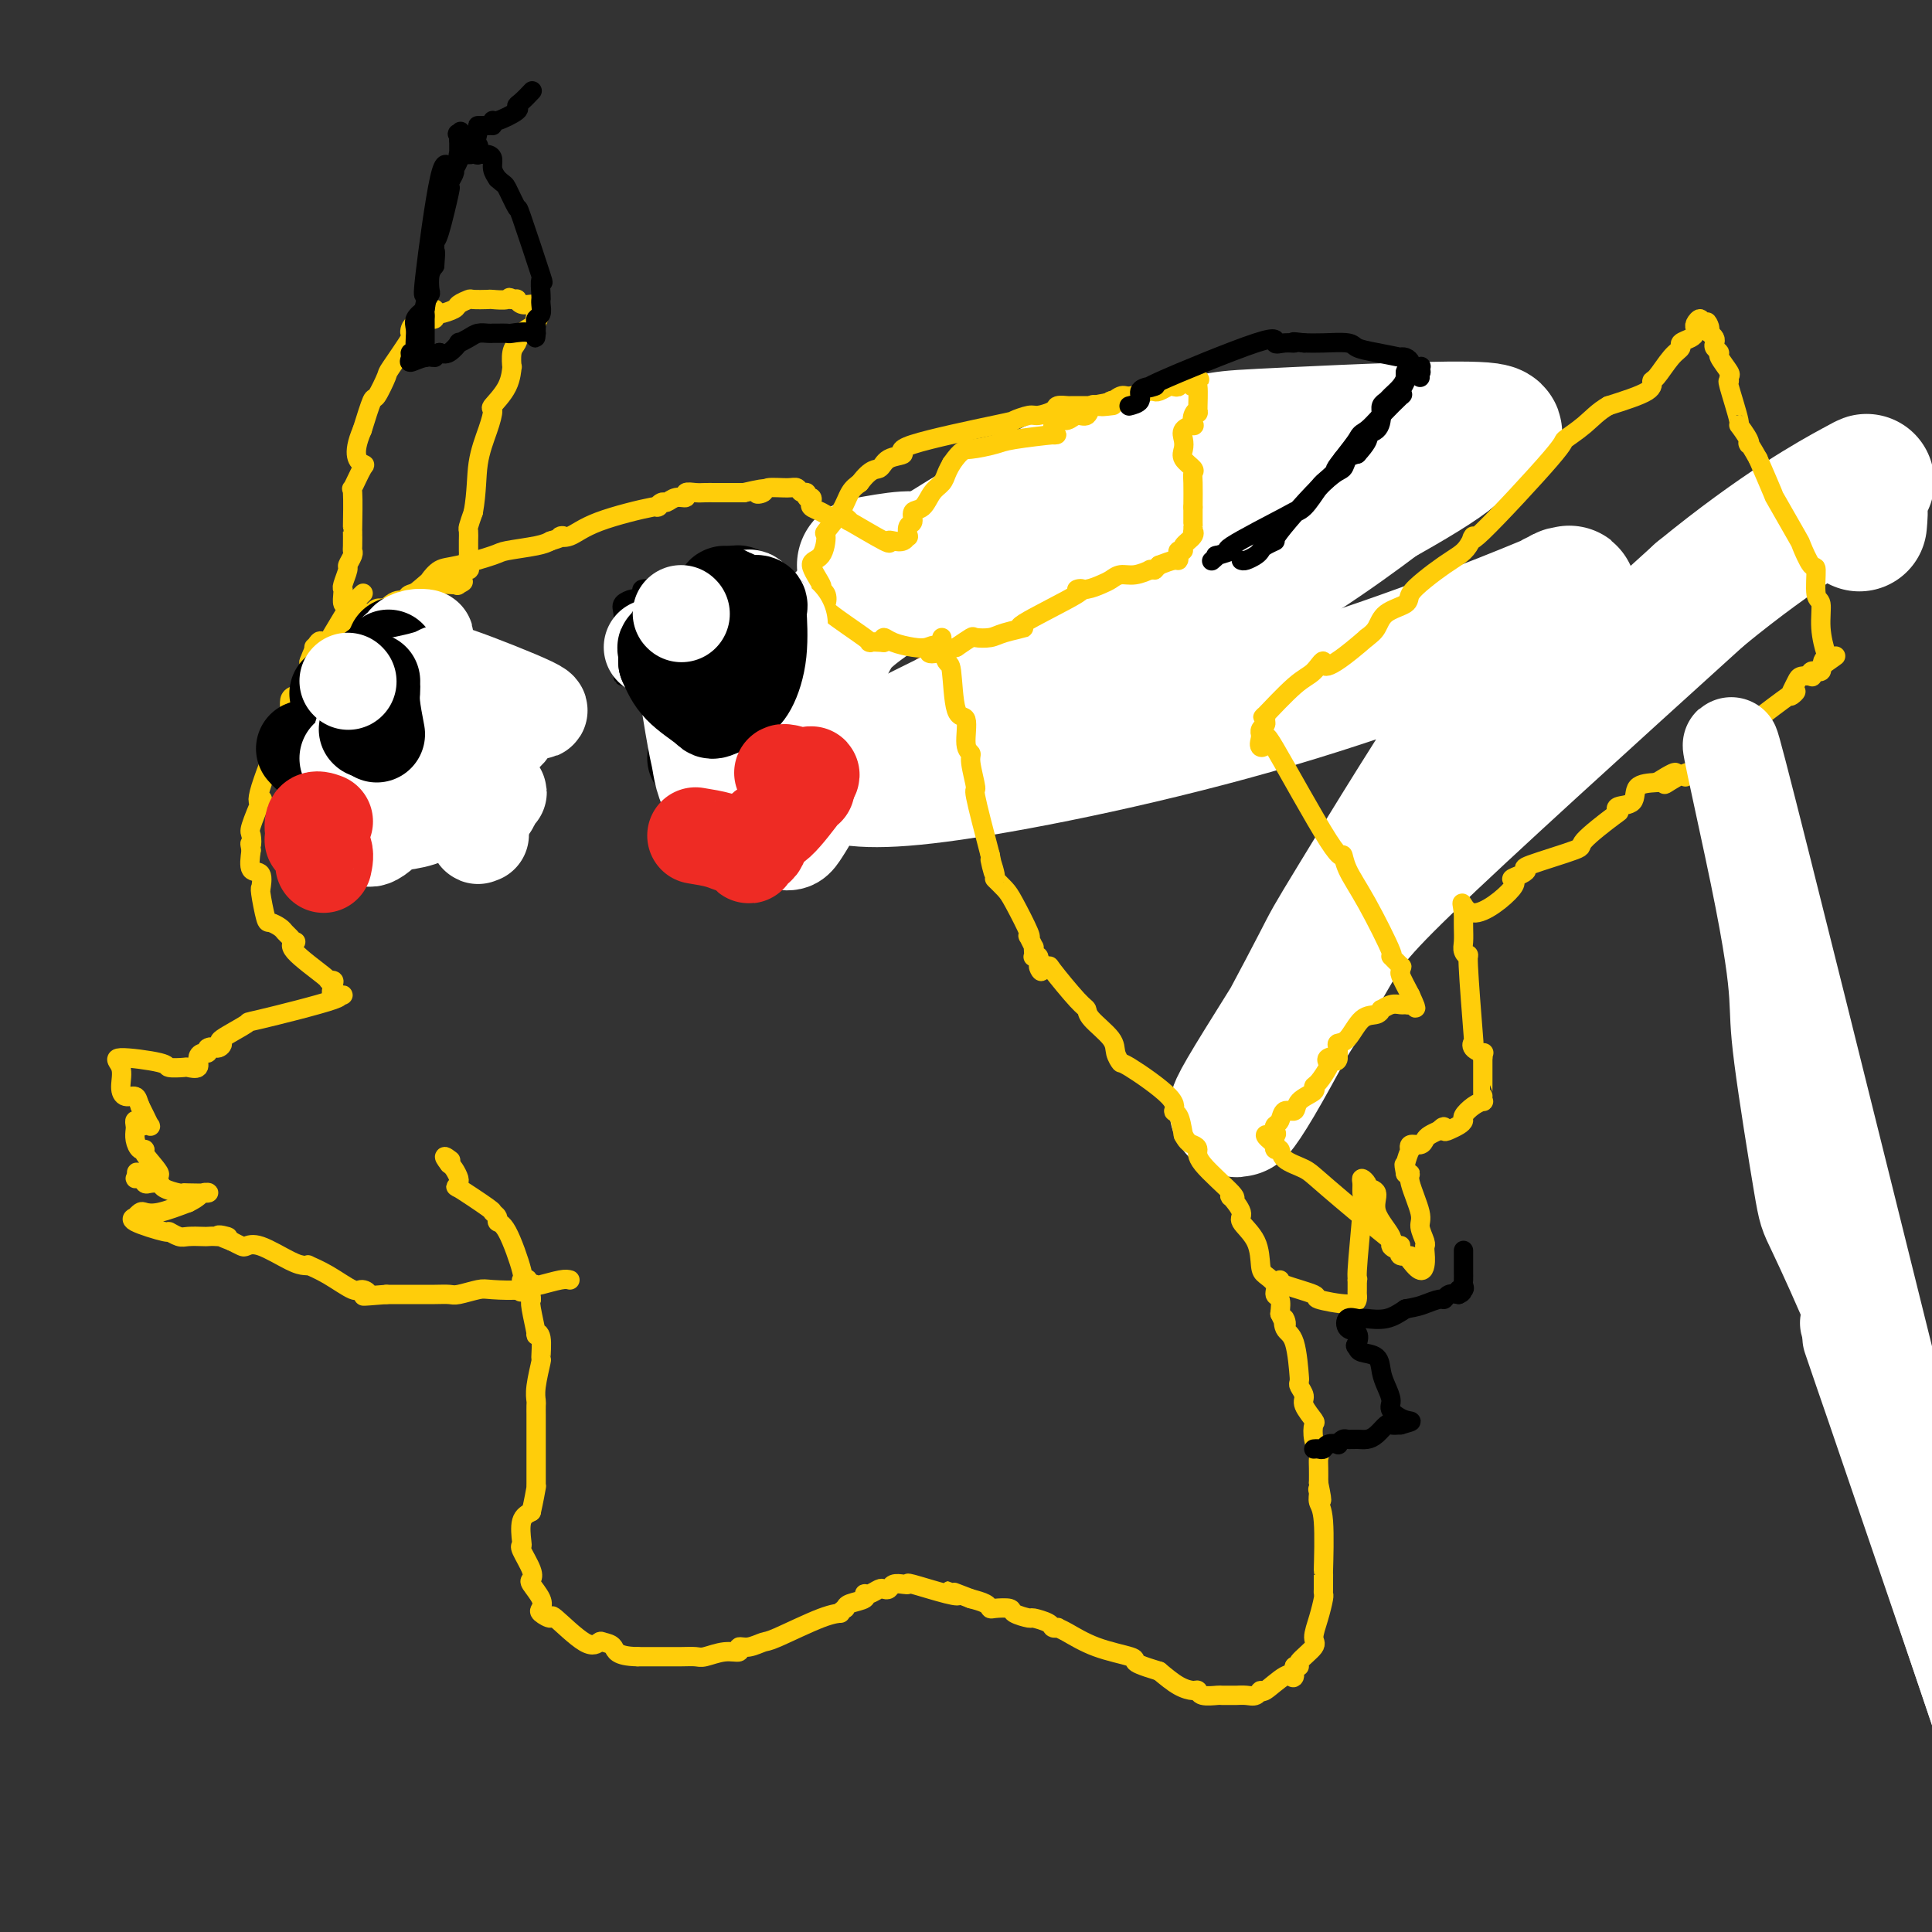 <svg viewBox='0 0 400 400' version='1.1' xmlns='http://www.w3.org/2000/svg' xmlns:xlink='http://www.w3.org/1999/xlink'><rect x="0" y="0" width="400" height="400" fill="#333333" stroke="none"/><g fill='none' stroke='#D2711D' stroke-width='4' stroke-linecap='round' stroke-linejoin='round'><path d='M273,139c0.000,0.000 0.100,0.100 0.1,0.1'/><path d='M311,93c0.000,0.000 0.100,0.100 0.1,0.1'/><path d='M191,138c0.370,0.001 0.740,0.002 1,0c0.260,-0.002 0.409,-0.007 1,0c0.591,0.007 1.622,0.026 2,0c0.378,-0.026 0.102,-0.097 0,0c-0.102,0.097 -0.029,0.364 2,0c2.029,-0.364 6.013,-1.357 9,-2c2.987,-0.643 4.976,-0.935 6,-1c1.024,-0.065 1.083,0.098 2,0c0.917,-0.098 2.690,-0.457 4,-1c1.310,-0.543 2.155,-1.272 3,-2'/><path d='M221,132c5.809,-1.450 5.330,-2.076 6,-3c0.670,-0.924 2.487,-2.148 4,-3c1.513,-0.852 2.721,-1.332 4,-2c1.279,-0.668 2.627,-1.522 4,-2c1.373,-0.478 2.770,-0.579 4,-1c1.230,-0.421 2.293,-1.160 4,-2c1.707,-0.840 4.059,-1.779 5,-2c0.941,-0.221 0.472,0.278 1,0c0.528,-0.278 2.054,-1.332 3,-2c0.946,-0.668 1.313,-0.948 2,-1c0.687,-0.052 1.694,0.126 2,0c0.306,-0.126 -0.089,-0.556 1,-1c1.089,-0.444 3.663,-0.903 5,-2c1.337,-1.097 1.437,-2.834 2,-4c0.563,-1.166 1.589,-1.762 2,-2c0.411,-0.238 0.205,-0.119 0,0'/><path d='M270,105c2.034,-1.879 5.119,-3.578 7,-5c1.881,-1.422 2.556,-2.567 5,-5c2.444,-2.433 6.655,-6.155 9,-8c2.345,-1.845 2.825,-1.815 3,-2c0.175,-0.185 0.047,-0.586 0,-1c-0.047,-0.414 -0.013,-0.842 0,-1c0.013,-0.158 0.004,-0.045 0,0c-0.004,0.045 -0.002,0.023 0,0'/></g>
<g fill='none' stroke='#FFFFFF' stroke-width='28' stroke-linecap='round' stroke-linejoin='round'><path d='M179,117c6.077,-1.119 12.155,-2.238 12,0c-0.155,2.238 -6.542,7.833 21,0c27.542,-7.833 89.012,-29.095 90,-25c0.988,4.095 -58.506,33.548 -118,63'/><path d='M184,155c-17.272,9.932 -1.452,3.262 8,0c9.452,-3.262 12.536,-3.116 17,-5c4.464,-1.884 10.309,-5.799 21,-12c10.691,-6.201 26.230,-14.688 39,-23c12.770,-8.312 22.773,-16.449 27,-20c4.227,-3.551 2.680,-2.516 6,-3c3.320,-0.484 11.509,-2.487 5,-3c-6.509,-0.513 -27.714,0.462 -39,1c-11.286,0.538 -12.653,0.637 -15,1c-2.347,0.363 -5.676,0.989 -11,2c-5.324,1.011 -12.645,2.406 -24,8c-11.355,5.594 -26.745,15.386 -35,21c-8.255,5.614 -9.376,7.050 -11,10c-1.624,2.950 -3.750,7.414 -5,11c-1.250,3.586 -1.625,6.293 -2,9'/><path d='M165,152c-0.167,4.748 2.914,6.618 7,8c4.086,1.382 9.176,2.277 25,0c15.824,-2.277 42.382,-7.726 67,-15c24.618,-7.274 47.295,-16.374 56,-20c8.705,-3.626 3.436,-1.780 2,-1c-1.436,0.780 0.960,0.493 2,0c1.040,-0.493 0.722,-1.192 0,-1c-0.722,0.192 -1.850,1.274 -2,2c-0.150,0.726 0.677,1.096 -1,3c-1.677,1.904 -5.858,5.342 -14,17c-8.142,11.658 -20.245,31.537 -26,41c-5.755,9.463 -5.161,8.511 -8,14c-2.839,5.489 -9.112,17.418 -13,24c-3.888,6.582 -5.393,7.816 -2,2c3.393,-5.816 11.683,-18.681 16,-26c4.317,-7.319 4.662,-9.091 17,-21c12.338,-11.909 36.669,-33.954 61,-56'/><path d='M352,123c16.624,-13.615 27.684,-19.651 32,-22c4.316,-2.349 1.889,-1.011 1,0c-0.889,1.011 -0.239,1.695 0,3c0.239,1.305 0.068,3.230 0,4c-0.068,0.770 -0.034,0.385 0,0'/></g>
<g fill='none' stroke='#FFCD0A' stroke-width='4' stroke-linecap='round' stroke-linejoin='round'><path d='M90,64c-0.295,0.446 -0.590,0.893 -1,1c-0.410,0.107 -0.934,-0.125 -1,0c-0.066,0.125 0.326,0.606 0,1c-0.326,0.394 -1.370,0.702 -2,1c-0.630,0.298 -0.846,0.587 -1,1c-0.154,0.413 -0.244,0.949 0,1c0.244,0.051 0.823,-0.383 0,1c-0.823,1.383 -3.049,4.583 -4,6c-0.951,1.417 -0.626,1.050 -1,2c-0.374,0.950 -1.447,3.217 -2,4c-0.553,0.783 -0.587,0.081 -1,1c-0.413,0.919 -1.207,3.460 -2,6'/><path d='M75,89c-2.353,5.461 -0.736,6.614 0,7c0.736,0.386 0.589,0.006 0,1c-0.589,0.994 -1.622,3.363 -2,4c-0.378,0.637 -0.102,-0.457 0,1c0.102,1.457 0.028,5.464 0,7c-0.028,1.536 -0.012,0.601 0,1c0.012,0.399 0.018,2.132 0,3c-0.018,0.868 -0.061,0.870 0,1c0.061,0.130 0.227,0.388 0,1c-0.227,0.612 -0.845,1.577 -1,2c-0.155,0.423 0.154,0.303 0,1c-0.154,0.697 -0.771,2.212 -1,3c-0.229,0.788 -0.072,0.850 0,1c0.072,0.150 0.058,0.386 0,1c-0.058,0.614 -0.159,1.604 0,2c0.159,0.396 0.580,0.198 1,0'/><path d='M72,125c-0.466,5.813 -0.132,2.347 0,1c0.132,-1.347 0.063,-0.575 0,0c-0.063,0.575 -0.119,0.954 0,1c0.119,0.046 0.412,-0.240 1,0c0.588,0.240 1.471,1.007 2,1c0.529,-0.007 0.705,-0.787 1,-1c0.295,-0.213 0.710,0.140 1,0c0.290,-0.140 0.454,-0.772 1,-1c0.546,-0.228 1.474,-0.050 2,0c0.526,0.050 0.649,-0.028 1,0c0.351,0.028 0.931,0.162 1,0c0.069,-0.162 -0.372,-0.622 0,-1c0.372,-0.378 1.556,-0.676 2,-1c0.444,-0.324 0.147,-0.675 1,-1c0.853,-0.325 2.858,-0.623 4,-1c1.142,-0.377 1.423,-0.832 2,-1c0.577,-0.168 1.451,-0.048 2,0c0.549,0.048 0.775,0.024 1,0'/><path d='M94,121c3.166,-1.094 1.581,-0.331 1,0c-0.581,0.331 -0.158,0.228 0,0c0.158,-0.228 0.050,-0.582 0,-1c-0.050,-0.418 -0.042,-0.898 0,-1c0.042,-0.102 0.116,0.176 0,0c-0.116,-0.176 -0.423,-0.806 0,-1c0.423,-0.194 1.578,0.047 2,0c0.422,-0.047 0.113,-0.384 0,-1c-0.113,-0.616 -0.031,-1.511 0,-2c0.031,-0.489 0.011,-0.570 0,-1c-0.011,-0.430 -0.013,-1.208 0,-2c0.013,-0.792 0.042,-1.598 0,-2c-0.042,-0.402 -0.155,-0.401 0,-1c0.155,-0.599 0.577,-1.800 1,-3'/><path d='M98,106c0.743,-4.225 0.602,-7.286 1,-10c0.398,-2.714 1.336,-5.079 2,-7c0.664,-1.921 1.054,-3.398 1,-4c-0.054,-0.602 -0.551,-0.329 0,-1c0.551,-0.671 2.151,-2.287 3,-4c0.849,-1.713 0.947,-3.523 1,-4c0.053,-0.477 0.061,0.378 0,0c-0.061,-0.378 -0.192,-1.988 0,-3c0.192,-1.012 0.705,-1.426 1,-2c0.295,-0.574 0.370,-1.307 1,-2c0.630,-0.693 1.815,-1.347 3,-2'/><path d='M111,67c1.392,-2.968 0.373,-1.387 0,-1c-0.373,0.387 -0.099,-0.418 0,-1c0.099,-0.582 0.025,-0.941 0,-1c-0.025,-0.059 0.001,0.181 0,0c-0.001,-0.181 -0.029,-0.784 0,-1c0.029,-0.216 0.114,-0.044 0,0c-0.114,0.044 -0.425,-0.041 -1,0c-0.575,0.041 -1.412,0.207 -2,0c-0.588,-0.207 -0.928,-0.786 -1,-1c-0.072,-0.214 0.122,-0.061 0,0c-0.122,0.061 -0.561,0.031 -1,0'/><path d='M106,62c-0.822,-0.774 -0.376,-0.208 -1,0c-0.624,0.208 -2.318,0.059 -3,0c-0.682,-0.059 -0.352,-0.027 -1,0c-0.648,0.027 -2.275,0.050 -3,0c-0.725,-0.050 -0.548,-0.172 -1,0c-0.452,0.172 -1.532,0.638 -2,1c-0.468,0.362 -0.325,0.619 -1,1c-0.675,0.381 -2.167,0.887 -3,1c-0.833,0.113 -1.008,-0.166 -1,0c0.008,0.166 0.198,0.776 0,1c-0.198,0.224 -0.784,0.060 -1,0c-0.216,-0.060 -0.062,-0.017 0,0c0.062,0.017 0.031,0.009 0,0'/><path d='M65,134c2.469,-0.579 4.938,-1.157 6,-2c1.062,-0.843 0.716,-1.949 1,-2c0.284,-0.051 1.199,0.955 3,0c1.801,-0.955 4.488,-3.871 6,-5c1.512,-1.129 1.850,-0.473 3,-1c1.150,-0.527 3.114,-2.239 4,-3c0.886,-0.761 0.695,-0.571 1,-1c0.305,-0.429 1.107,-1.477 2,-2c0.893,-0.523 1.877,-0.521 4,-1c2.123,-0.479 5.383,-1.438 7,-2c1.617,-0.562 1.589,-0.728 3,-1c1.411,-0.272 4.260,-0.649 6,-1c1.740,-0.351 2.370,-0.675 3,-1'/><path d='M114,112c3.940,-1.190 2.291,-1.165 2,-1c-0.291,0.165 0.776,0.471 2,0c1.224,-0.471 2.603,-1.719 6,-3c3.397,-1.281 8.810,-2.596 11,-3c2.190,-0.404 1.155,0.103 1,0c-0.155,-0.103 0.570,-0.816 1,-1c0.430,-0.184 0.566,0.161 1,0c0.434,-0.161 1.166,-0.828 2,-1c0.834,-0.172 1.771,0.150 2,0c0.229,-0.150 -0.248,-0.772 0,-1c0.248,-0.228 1.221,-0.061 2,0c0.779,0.061 1.363,0.016 2,0c0.637,-0.016 1.325,-0.004 2,0c0.675,0.004 1.336,0.001 2,0c0.664,-0.001 1.333,-0.000 2,0c0.667,0.000 1.334,0.000 2,0'/><path d='M154,102c6.808,-1.564 3.827,-0.473 3,0c-0.827,0.473 0.499,0.327 1,0c0.501,-0.327 0.177,-0.835 1,-1c0.823,-0.165 2.794,0.012 4,0c1.206,-0.012 1.647,-0.214 2,0c0.353,0.214 0.617,0.845 1,1c0.383,0.155 0.886,-0.166 1,0c0.114,0.166 -0.160,0.818 0,1c0.160,0.182 0.753,-0.105 1,0c0.247,0.105 0.149,0.603 0,1c-0.149,0.397 -0.349,0.694 0,1c0.349,0.306 1.248,0.621 2,1c0.752,0.379 1.358,0.823 2,1c0.642,0.177 1.321,0.089 2,0'/><path d='M174,107c1.838,0.850 0.933,-0.025 1,0c0.067,0.025 1.106,0.949 1,1c-0.106,0.051 -1.356,-0.770 0,0c1.356,0.770 5.320,3.130 7,4c1.680,0.870 1.077,0.249 1,0c-0.077,-0.249 0.370,-0.126 1,0c0.630,0.126 1.441,0.256 2,0c0.559,-0.256 0.866,-0.899 1,-1c0.134,-0.101 0.094,0.340 0,0c-0.094,-0.340 -0.244,-1.460 0,-2c0.244,-0.540 0.881,-0.501 1,-1c0.119,-0.499 -0.281,-1.537 0,-2c0.281,-0.463 1.241,-0.351 2,-1c0.759,-0.649 1.317,-2.061 2,-3c0.683,-0.939 1.492,-1.407 2,-2c0.508,-0.593 0.717,-1.312 1,-2c0.283,-0.688 0.642,-1.344 1,-2'/><path d='M197,96c2.180,-3.106 2.629,-2.870 4,-3c1.371,-0.130 3.664,-0.626 5,-1c1.336,-0.374 1.716,-0.625 4,-1c2.284,-0.375 6.470,-0.875 8,-1c1.530,-0.125 0.402,0.125 0,0c-0.402,-0.125 -0.078,-0.626 0,-1c0.078,-0.374 -0.092,-0.620 0,-1c0.092,-0.380 0.444,-0.894 1,-1c0.556,-0.106 1.315,0.196 2,0c0.685,-0.196 1.296,-0.889 2,-1c0.704,-0.111 1.501,0.360 2,0c0.499,-0.360 0.701,-1.550 1,-2c0.299,-0.450 0.696,-0.160 1,0c0.304,0.160 0.515,0.188 1,0c0.485,-0.188 1.242,-0.594 2,-1'/><path d='M230,83c5.287,-1.946 2.005,-0.311 1,0c-1.005,0.311 0.269,-0.700 1,-1c0.731,-0.300 0.921,0.112 2,0c1.079,-0.112 3.048,-0.748 4,-1c0.952,-0.252 0.886,-0.119 1,0c0.114,0.119 0.408,0.224 1,0c0.592,-0.224 1.481,-0.778 2,-1c0.519,-0.222 0.667,-0.112 1,0c0.333,0.112 0.852,0.226 1,0c0.148,-0.226 -0.076,-0.792 0,-1c0.076,-0.208 0.450,-0.060 1,0c0.550,0.060 1.275,0.030 2,0'/><path d='M247,79c2.646,-0.701 0.763,-0.455 0,0c-0.763,0.455 -0.404,1.118 0,1c0.404,-0.118 0.854,-1.019 1,0c0.146,1.019 -0.011,3.957 0,5c0.011,1.043 0.192,0.191 0,0c-0.192,-0.191 -0.755,0.281 -1,1c-0.245,0.719 -0.170,1.687 0,2c0.170,0.313 0.436,-0.030 0,0c-0.436,0.030 -1.573,0.431 -2,1c-0.427,0.569 -0.142,1.304 0,2c0.142,0.696 0.143,1.353 0,2c-0.143,0.647 -0.431,1.284 0,2c0.431,0.716 1.579,1.512 2,2c0.421,0.488 0.113,0.670 0,1c-0.113,0.330 -0.032,0.809 0,2c0.032,1.191 0.016,3.096 0,5'/><path d='M247,105c-0.002,4.578 -0.008,3.023 0,3c0.008,-0.023 0.031,1.486 0,2c-0.031,0.514 -0.117,0.032 0,0c0.117,-0.032 0.438,0.386 0,1c-0.438,0.614 -1.634,1.422 -2,2c-0.366,0.578 0.096,0.925 0,1c-0.096,0.075 -0.752,-0.121 -1,0c-0.248,0.121 -0.087,0.558 0,1c0.087,0.442 0.100,0.888 0,1c-0.100,0.112 -0.314,-0.111 -1,0c-0.686,0.111 -1.843,0.555 -3,1'/><path d='M240,117c-1.239,1.150 -0.835,1.025 -1,1c-0.165,-0.025 -0.898,0.049 -1,0c-0.102,-0.049 0.426,-0.221 0,0c-0.426,0.221 -1.807,0.833 -3,1c-1.193,0.167 -2.197,-0.112 -3,0c-0.803,0.112 -1.405,0.617 -2,1c-0.595,0.383 -1.183,0.646 -2,1c-0.817,0.354 -1.865,0.798 -3,1c-1.135,0.202 -2.359,0.162 -2,0c0.359,-0.162 2.302,-0.446 0,1c-2.302,1.446 -8.848,4.623 -11,6c-2.152,1.377 0.091,0.956 0,1c-0.091,0.044 -2.516,0.553 -4,1c-1.484,0.447 -2.027,0.831 -3,1c-0.973,0.169 -2.377,0.122 -3,0c-0.623,-0.122 -0.464,-0.321 -1,0c-0.536,0.321 -1.768,1.160 -3,2'/><path d='M198,134c-7.603,2.633 -5.610,0.715 -5,0c0.610,-0.715 -0.162,-0.228 -1,0c-0.838,0.228 -1.740,0.195 -3,0c-1.260,-0.195 -2.878,-0.553 -4,-1c-1.122,-0.447 -1.749,-0.985 -2,-1c-0.251,-0.015 -0.125,0.492 0,1'/><path d='M183,133c-3.048,-0.169 -3.169,-0.090 -3,0c0.169,0.090 0.629,0.192 -1,-1c-1.629,-1.192 -5.348,-3.678 -7,-5c-1.652,-1.322 -1.236,-1.479 -1,-2c0.236,-0.521 0.294,-1.407 0,-2c-0.294,-0.593 -0.940,-0.892 -1,-1c-0.060,-0.108 0.465,-0.026 0,-1c-0.465,-0.974 -1.919,-3.005 -2,-4c-0.081,-0.995 1.210,-0.956 2,-2c0.790,-1.044 1.079,-3.172 1,-4c-0.079,-0.828 -0.526,-0.356 0,-1c0.526,-0.644 2.026,-2.404 3,-4c0.974,-1.596 1.421,-3.027 2,-4c0.579,-0.973 1.289,-1.486 2,-2'/><path d='M178,100c2.391,-3.200 3.367,-2.700 4,-3c0.633,-0.300 0.923,-1.400 2,-2c1.077,-0.600 2.940,-0.701 3,-1c0.060,-0.299 -1.682,-0.797 2,-2c3.682,-1.203 12.787,-3.110 17,-4c4.213,-0.890 3.533,-0.764 4,-1c0.467,-0.236 2.080,-0.834 3,-1c0.920,-0.166 1.147,0.099 2,0c0.853,-0.099 2.331,-0.562 3,-1c0.669,-0.438 0.530,-0.849 1,-1c0.470,-0.151 1.550,-0.041 2,0c0.450,0.041 0.272,0.012 1,0c0.728,-0.012 2.364,-0.006 4,0'/><path d='M226,84c6.060,-1.238 2.708,-0.333 2,0c-0.708,0.333 1.226,0.095 2,0c0.774,-0.095 0.387,-0.048 0,0'/><path d='M195,132c-0.006,0.285 -0.012,0.570 0,1c0.012,0.430 0.043,1.006 0,1c-0.043,-0.006 -0.161,-0.595 0,0c0.161,0.595 0.602,2.373 1,3c0.398,0.627 0.752,0.105 1,2c0.248,1.895 0.391,6.209 1,8c0.609,1.791 1.684,1.059 2,2c0.316,0.941 -0.128,3.553 0,5c0.128,1.447 0.827,1.727 1,2c0.173,0.273 -0.180,0.537 0,2c0.180,1.463 0.895,4.125 1,5c0.105,0.875 -0.398,-0.036 0,2c0.398,2.036 1.699,7.018 3,12'/><path d='M205,177c1.479,7.015 0.177,2.053 0,1c-0.177,-1.053 0.773,1.802 1,3c0.227,1.198 -0.268,0.738 0,1c0.268,0.262 1.300,1.245 2,2c0.700,0.755 1.067,1.282 2,3c0.933,1.718 2.432,4.628 3,6c0.568,1.372 0.205,1.208 0,1c-0.205,-0.208 -0.251,-0.458 0,0c0.251,0.458 0.798,1.626 1,2c0.202,0.374 0.058,-0.044 0,0c-0.058,0.044 -0.030,0.551 0,1c0.030,0.449 0.060,0.838 0,1c-0.060,0.162 -0.212,0.095 0,0c0.212,-0.095 0.788,-0.218 1,0c0.212,0.218 0.061,0.777 0,1c-0.061,0.223 -0.030,0.112 0,0'/><path d='M215,199c1.422,3.622 -0.021,1.677 0,1c0.021,-0.677 1.508,-0.086 2,0c0.492,0.086 -0.012,-0.332 1,1c1.012,1.332 3.538,4.415 5,6c1.462,1.585 1.860,1.672 2,2c0.140,0.328 0.023,0.895 1,2c0.977,1.105 3.048,2.746 4,4c0.952,1.254 0.787,2.119 1,3c0.213,0.881 0.806,1.778 1,2c0.194,0.222 -0.012,-0.231 2,1c2.012,1.231 6.240,4.144 8,6c1.760,1.856 1.051,2.653 1,3c-0.051,0.347 0.557,0.242 1,1c0.443,0.758 0.722,2.379 1,4'/><path d='M245,235c0.847,1.654 1.463,1.789 2,2c0.537,0.211 0.993,0.499 1,1c0.007,0.501 -0.435,1.216 1,3c1.435,1.784 4.746,4.637 6,6c1.254,1.363 0.452,1.237 0,1c-0.452,-0.237 -0.552,-0.586 0,0c0.552,0.586 1.757,2.107 2,3c0.243,0.893 -0.477,1.159 0,2c0.477,0.841 2.151,2.257 3,4c0.849,1.743 0.872,3.813 1,5c0.128,1.187 0.360,1.489 1,2c0.640,0.511 1.687,1.230 2,2c0.313,0.770 -0.108,1.592 0,2c0.108,0.408 0.745,0.402 1,1c0.255,0.598 0.127,1.799 0,3'/><path d='M265,272c1.802,3.991 1.306,1.467 1,1c-0.306,-0.467 -0.421,1.122 0,2c0.421,0.878 1.380,1.046 2,3c0.620,1.954 0.903,5.693 1,7c0.097,1.307 0.010,0.183 0,0c-0.010,-0.183 0.057,0.575 0,1c-0.057,0.425 -0.239,0.518 0,1c0.239,0.482 0.900,1.353 1,2c0.100,0.647 -0.362,1.070 0,2c0.362,0.930 1.547,2.367 2,3c0.453,0.633 0.174,0.462 0,1c-0.174,0.538 -0.243,1.785 0,3c0.243,1.215 0.797,2.398 1,3c0.203,0.602 0.055,0.624 0,1c-0.055,0.376 -0.016,1.108 0,2c0.016,0.892 0.008,1.946 0,3'/><path d='M273,307c1.233,5.894 0.316,3.129 0,2c-0.316,-1.129 -0.032,-0.622 0,0c0.032,0.622 -0.188,1.360 0,2c0.188,0.640 0.782,1.183 1,4c0.218,2.817 0.058,7.907 0,10c-0.058,2.093 -0.015,1.188 0,1c0.015,-0.188 0.001,0.339 0,1c-0.001,0.661 0.009,1.455 0,2c-0.009,0.545 -0.038,0.841 0,1c0.038,0.159 0.142,0.183 0,1c-0.142,0.817 -0.531,2.429 -1,4c-0.469,1.571 -1.018,3.100 -1,4c0.018,0.900 0.603,1.169 0,2c-0.603,0.831 -2.393,2.224 -3,3c-0.607,0.776 -0.031,0.936 0,1c0.031,0.064 -0.485,0.032 -1,0'/><path d='M268,345c-0.868,2.978 -0.039,2.424 0,2c0.039,-0.424 -0.713,-0.716 -2,0c-1.287,0.716 -3.108,2.441 -4,3c-0.892,0.559 -0.854,-0.046 -1,0c-0.146,0.046 -0.477,0.745 -1,1c-0.523,0.255 -1.237,0.068 -2,0c-0.763,-0.068 -1.574,-0.017 -2,0c-0.426,0.017 -0.468,0.001 -1,0c-0.532,-0.001 -1.556,0.014 -2,0c-0.444,-0.014 -0.309,-0.058 -1,0c-0.691,0.058 -2.207,0.217 -3,0c-0.793,-0.217 -0.862,-0.811 -1,-1c-0.138,-0.189 -0.345,0.026 -1,0c-0.655,-0.026 -1.759,-0.293 -3,-1c-1.241,-0.707 -2.621,-1.853 -4,-3'/><path d='M240,346c-3.947,-1.186 -4.813,-1.652 -5,-2c-0.187,-0.348 0.305,-0.577 -1,-1c-1.305,-0.423 -4.406,-1.041 -7,-2c-2.594,-0.959 -4.682,-2.260 -6,-3c-1.318,-0.740 -1.867,-0.920 -2,-1c-0.133,-0.080 0.149,-0.059 0,0c-0.149,0.059 -0.731,0.157 -1,0c-0.269,-0.157 -0.227,-0.568 -1,-1c-0.773,-0.432 -2.361,-0.887 -3,-1c-0.639,-0.113 -0.328,0.114 -1,0c-0.672,-0.114 -2.325,-0.569 -3,-1c-0.675,-0.431 -0.371,-0.836 -1,-1c-0.629,-0.164 -2.189,-0.085 -3,0c-0.811,0.085 -0.872,0.177 -1,0c-0.128,-0.177 -0.322,-0.622 -1,-1c-0.678,-0.378 -1.839,-0.689 -3,-1'/><path d='M201,331c-6.702,-2.579 -3.955,-1.528 -3,-1c0.955,0.528 0.120,0.533 -2,0c-2.120,-0.533 -5.523,-1.603 -7,-2c-1.477,-0.397 -1.026,-0.120 -1,0c0.026,0.120 -0.373,0.084 -1,0c-0.627,-0.084 -1.481,-0.215 -2,0c-0.519,0.215 -0.704,0.775 -1,1c-0.296,0.225 -0.703,0.116 -1,0c-0.297,-0.116 -0.482,-0.238 -1,0c-0.518,0.238 -1.368,0.837 -2,1c-0.632,0.163 -1.046,-0.111 -1,0c0.046,0.111 0.551,0.607 0,1c-0.551,0.393 -2.157,0.684 -3,1c-0.843,0.316 -0.921,0.658 -1,1'/><path d='M175,333c-1.667,1.001 -0.834,1.004 -1,1c-0.166,-0.004 -1.331,-0.016 -4,1c-2.669,1.016 -6.843,3.061 -9,4c-2.157,0.939 -2.299,0.772 -3,1c-0.701,0.228 -1.963,0.849 -3,1c-1.037,0.151 -1.849,-0.170 -2,0c-0.151,0.170 0.358,0.830 0,1c-0.358,0.170 -1.582,-0.151 -3,0c-1.418,0.151 -3.031,0.772 -4,1c-0.969,0.228 -1.293,0.061 -2,0c-0.707,-0.061 -1.798,-0.016 -3,0c-1.202,0.016 -2.516,0.004 -4,0c-1.484,-0.004 -3.138,-0.001 -4,0c-0.862,0.001 -0.931,0.001 -1,0'/><path d='M132,343c-4.579,-0.089 -4.527,-1.311 -5,-2c-0.473,-0.689 -1.470,-0.845 -2,-1c-0.530,-0.155 -0.594,-0.307 -1,0c-0.406,0.307 -1.153,1.075 -3,0c-1.847,-1.075 -4.794,-3.991 -6,-5c-1.206,-1.009 -0.670,-0.109 -1,0c-0.330,0.109 -1.525,-0.572 -2,-1c-0.475,-0.428 -0.230,-0.602 0,-1c0.230,-0.398 0.447,-1.021 0,-2c-0.447,-0.979 -1.556,-2.315 -2,-3c-0.444,-0.685 -0.224,-0.720 0,-1c0.224,-0.280 0.451,-0.806 0,-2c-0.451,-1.194 -1.579,-3.055 -2,-4c-0.421,-0.945 -0.133,-0.975 0,-1c0.133,-0.025 0.113,-0.045 0,-1c-0.113,-0.955 -0.318,-2.844 0,-4c0.318,-1.156 1.159,-1.578 2,-2'/><path d='M110,313c0.536,-2.372 0.876,-4.303 1,-5c0.124,-0.697 0.033,-0.161 0,0c-0.033,0.161 -0.009,-0.055 0,-1c0.009,-0.945 0.003,-2.619 0,-5c-0.003,-2.381 -0.002,-5.467 0,-7c0.002,-1.533 0.004,-1.512 0,-2c-0.004,-0.488 -0.016,-1.486 0,-2c0.016,-0.514 0.058,-0.544 0,-1c-0.058,-0.456 -0.216,-1.339 0,-3c0.216,-1.661 0.805,-4.101 1,-5c0.195,-0.899 -0.004,-0.258 0,-1c0.004,-0.742 0.211,-2.867 0,-4c-0.211,-1.133 -0.840,-1.273 -1,-1c-0.160,0.273 0.149,0.958 0,0c-0.149,-0.958 -0.757,-3.559 -1,-5c-0.243,-1.441 -0.122,-1.720 0,-2'/><path d='M110,269c-0.456,-7.215 -1.595,-3.254 -2,-2c-0.405,1.254 -0.074,-0.199 0,-1c0.074,-0.801 -0.109,-0.949 0,-1c0.109,-0.051 0.508,-0.003 0,-2c-0.508,-1.997 -1.924,-6.037 -3,-8c-1.076,-1.963 -1.814,-1.848 -2,-2c-0.186,-0.152 0.178,-0.572 0,-1c-0.178,-0.428 -0.899,-0.864 -1,-1c-0.101,-0.136 0.419,0.028 -1,-1c-1.419,-1.028 -4.775,-3.249 -6,-4c-1.225,-0.751 -0.317,-0.033 0,0c0.317,0.033 0.044,-0.620 0,-1c-0.044,-0.380 0.142,-0.487 0,-1c-0.142,-0.513 -0.612,-1.432 -1,-2c-0.388,-0.568 -0.694,-0.784 -1,-1'/><path d='M93,241c-1.867,-2.400 -0.533,-1.400 0,-1c0.533,0.400 0.267,0.200 0,0'/><path d='M118,265c-0.416,-0.111 -0.831,-0.222 -2,0c-1.169,0.222 -3.090,0.778 -4,1c-0.910,0.222 -0.808,0.111 -1,0c-0.192,-0.111 -0.678,-0.222 -1,0c-0.322,0.222 -0.480,0.777 -2,1c-1.520,0.223 -4.402,0.112 -6,0c-1.598,-0.112 -1.913,-0.226 -3,0c-1.087,0.226 -2.946,0.793 -4,1c-1.054,0.207 -1.302,0.056 -2,0c-0.698,-0.056 -1.847,-0.015 -3,0c-1.153,0.015 -2.310,0.004 -4,0c-1.690,-0.004 -3.911,-0.001 -5,0c-1.089,0.001 -1.044,0.001 -1,0'/><path d='M80,268c-6.739,0.536 -4.588,0.374 -4,0c0.588,-0.374 -0.388,-0.962 -1,-1c-0.612,-0.038 -0.860,0.473 -2,0c-1.140,-0.473 -3.173,-1.931 -5,-3c-1.827,-1.069 -3.448,-1.748 -4,-2c-0.552,-0.252 -0.036,-0.078 0,0c0.036,0.078 -0.409,0.060 -1,0c-0.591,-0.060 -1.327,-0.163 -3,-1c-1.673,-0.837 -4.284,-2.410 -6,-3c-1.716,-0.590 -2.539,-0.197 -3,0c-0.461,0.197 -0.560,0.199 -1,0c-0.440,-0.199 -1.220,-0.600 -2,-1'/><path d='M48,257c-5.087,-1.928 -1.804,-1.249 -1,-1c0.804,0.249 -0.872,0.068 -2,0c-1.128,-0.068 -1.708,-0.022 -2,0c-0.292,0.022 -0.297,0.022 -1,0c-0.703,-0.022 -2.106,-0.065 -3,0c-0.894,0.065 -1.279,0.238 -2,0c-0.721,-0.238 -1.777,-0.886 -2,-1c-0.223,-0.114 0.388,0.305 -1,0c-1.388,-0.305 -4.776,-1.336 -6,-2c-1.224,-0.664 -0.283,-0.961 0,-1c0.283,-0.039 -0.093,0.180 0,0c0.093,-0.180 0.654,-0.760 1,-1c0.346,-0.240 0.478,-0.142 1,0c0.522,0.142 1.435,0.326 3,0c1.565,-0.326 3.783,-1.163 6,-2'/><path d='M39,249c2.260,-1.072 2.408,-1.750 3,-2c0.592,-0.250 1.626,-0.070 1,0c-0.626,0.070 -2.912,0.029 -4,0c-1.088,-0.029 -0.978,-0.047 -1,0c-0.022,0.047 -0.177,0.157 -1,0c-0.823,-0.157 -2.314,-0.582 -3,-1c-0.686,-0.418 -0.566,-0.829 -1,-1c-0.434,-0.171 -1.420,-0.101 -2,0c-0.580,0.101 -0.753,0.233 -1,0c-0.247,-0.233 -0.566,-0.832 -1,-1c-0.434,-0.168 -0.981,0.095 -1,0c-0.019,-0.095 0.491,-0.547 1,-1'/><path d='M29,243c-1.799,-0.603 0.202,-0.109 1,0c0.798,0.109 0.393,-0.165 1,0c0.607,0.165 2.225,0.771 2,0c-0.225,-0.771 -2.295,-2.917 -3,-4c-0.705,-1.083 -0.045,-1.102 0,-1c0.045,0.102 -0.525,0.324 -1,0c-0.475,-0.324 -0.856,-1.193 -1,-2c-0.144,-0.807 -0.050,-1.551 0,-2c0.050,-0.449 0.055,-0.604 0,-1c-0.055,-0.396 -0.172,-1.033 0,-1c0.172,0.033 0.632,0.735 1,1c0.368,0.265 0.646,0.093 1,0c0.354,-0.093 0.786,-0.107 1,0c0.214,0.107 0.212,0.337 0,0c-0.212,-0.337 -0.632,-1.239 -1,-2c-0.368,-0.761 -0.684,-1.380 -1,-2'/><path d='M29,229c-0.433,-1.089 -0.516,-1.813 -1,-2c-0.484,-0.187 -1.369,0.163 -2,0c-0.631,-0.163 -1.009,-0.839 -1,-2c0.009,-1.161 0.406,-2.808 0,-4c-0.406,-1.192 -1.613,-1.927 0,-2c1.613,-0.073 6.048,0.518 8,1c1.952,0.482 1.422,0.855 2,1c0.578,0.145 2.263,0.063 3,0c0.737,-0.063 0.527,-0.107 1,0c0.473,0.107 1.630,0.366 2,0c0.370,-0.366 -0.045,-1.356 0,-2c0.045,-0.644 0.551,-0.943 1,-1c0.449,-0.057 0.843,0.126 1,0c0.157,-0.126 0.079,-0.563 0,-1'/><path d='M43,217c0.679,-0.561 1.375,0.035 2,0c0.625,-0.035 1.177,-0.703 1,-1c-0.177,-0.297 -1.084,-0.223 0,-1c1.084,-0.777 4.160,-2.405 5,-3c0.840,-0.595 -0.557,-0.158 3,-1c3.557,-0.842 12.066,-2.963 15,-4c2.934,-1.037 0.292,-0.989 0,-1c-0.292,-0.011 1.768,-0.080 2,0c0.232,0.080 -1.362,0.309 -2,0c-0.638,-0.309 -0.319,-1.154 0,-2'/><path d='M69,204c0.071,-0.687 0.247,-0.906 0,-1c-0.247,-0.094 -0.917,-0.063 -1,0c-0.083,0.063 0.420,0.157 -1,-1c-1.420,-1.157 -4.762,-3.567 -6,-5c-1.238,-1.433 -0.372,-1.889 0,-2c0.372,-0.111 0.251,0.124 0,0c-0.251,-0.124 -0.630,-0.607 -1,-1c-0.370,-0.393 -0.730,-0.697 -1,-1c-0.270,-0.303 -0.450,-0.604 -1,-1c-0.550,-0.396 -1.468,-0.888 -2,-1c-0.532,-0.112 -0.676,0.155 -1,-1c-0.324,-1.155 -0.826,-3.732 -1,-5c-0.174,-1.268 -0.019,-1.226 0,-1c0.019,0.226 -0.098,0.638 0,0c0.098,-0.638 0.411,-2.326 0,-3c-0.411,-0.674 -1.546,-0.336 -2,-1c-0.454,-0.664 -0.227,-2.332 0,-4'/><path d='M52,176c-0.472,-2.282 -0.153,-0.986 0,-1c0.153,-0.014 0.141,-1.337 0,-2c-0.141,-0.663 -0.412,-0.666 0,-2c0.412,-1.334 1.508,-3.999 2,-5c0.492,-1.001 0.381,-0.337 0,0c-0.381,0.337 -1.031,0.346 0,-3c1.031,-3.346 3.742,-10.049 5,-13c1.258,-2.951 1.062,-2.151 1,-2c-0.062,0.151 0.012,-0.347 0,-1c-0.012,-0.653 -0.108,-1.460 0,-2c0.108,-0.540 0.421,-0.813 1,-1c0.579,-0.187 1.423,-0.287 2,-1c0.577,-0.713 0.886,-2.038 1,-3c0.114,-0.962 0.033,-1.561 0,-2c-0.033,-0.439 -0.016,-0.720 0,-1'/><path d='M64,137c2.478,-6.663 2.674,-3.820 3,-3c0.326,0.820 0.783,-0.385 1,-1c0.217,-0.615 0.195,-0.642 1,-2c0.805,-1.358 2.436,-4.049 3,-5c0.564,-0.951 0.060,-0.164 0,0c-0.060,0.164 0.324,-0.296 1,-1c0.676,-0.704 1.643,-1.651 2,-2c0.357,-0.349 0.102,-0.100 0,0c-0.102,0.100 -0.051,0.050 0,0'/><path d='M265,265c-0.271,0.217 -0.542,0.433 1,1c1.542,0.567 4.896,1.483 6,2c1.104,0.517 -0.044,0.634 1,1c1.044,0.366 4.280,0.982 6,1c1.720,0.018 1.925,-0.562 2,-1c0.075,-0.438 0.020,-0.733 0,-1c-0.020,-0.267 -0.006,-0.505 0,-1c0.006,-0.495 0.003,-1.248 0,-2'/><path d='M281,265c0.248,-0.556 -0.131,0.554 0,-2c0.131,-2.554 0.771,-8.773 1,-12c0.229,-3.227 0.048,-3.463 0,-4c-0.048,-0.537 0.037,-1.373 0,-2c-0.037,-0.627 -0.198,-1.043 0,-1c0.198,0.043 0.754,0.544 1,1c0.246,0.456 0.183,0.868 0,1c-0.183,0.132 -0.486,-0.014 0,0c0.486,0.014 1.759,0.190 2,1c0.241,0.810 -0.552,2.254 0,4c0.552,1.746 2.447,3.792 3,5c0.553,1.208 -0.237,1.577 0,2c0.237,0.423 1.500,0.901 2,1c0.500,0.099 0.237,-0.180 0,0c-0.237,0.180 -0.448,0.818 0,1c0.448,0.182 1.557,-0.091 2,0c0.443,0.091 0.222,0.545 0,1'/><path d='M292,261c2.227,3.022 2.794,2.076 3,1c0.206,-1.076 0.051,-2.284 0,-3c-0.051,-0.716 0.003,-0.940 0,-1c-0.003,-0.060 -0.061,0.044 0,0c0.061,-0.044 0.241,-0.236 0,-1c-0.241,-0.764 -0.904,-2.100 -1,-3c-0.096,-0.900 0.376,-1.365 0,-3c-0.376,-1.635 -1.601,-4.440 -2,-6c-0.399,-1.560 0.029,-1.874 0,-2c-0.029,-0.126 -0.514,-0.063 -1,0'/><path d='M291,243c-0.603,-3.155 -0.111,-1.543 0,-1c0.111,0.543 -0.160,0.017 0,-1c0.160,-1.017 0.750,-2.524 1,-3c0.250,-0.476 0.160,0.080 0,0c-0.160,-0.080 -0.391,-0.795 0,-1c0.391,-0.205 1.404,0.100 2,0c0.596,-0.100 0.776,-0.604 1,-1c0.224,-0.396 0.493,-0.685 1,-1c0.507,-0.315 1.254,-0.658 2,-1'/><path d='M298,234c1.276,-1.405 0.967,-0.417 1,0c0.033,0.417 0.407,0.263 1,0c0.593,-0.263 1.406,-0.635 2,-1c0.594,-0.365 0.968,-0.724 1,-1c0.032,-0.276 -0.279,-0.470 0,-1c0.279,-0.530 1.146,-1.396 2,-2c0.854,-0.604 1.693,-0.948 2,-1c0.307,-0.052 0.082,0.187 0,0c-0.082,-0.187 -0.022,-0.798 0,-1c0.022,-0.202 0.006,0.007 0,0c-0.006,-0.007 -0.002,-0.229 0,-1c0.002,-0.771 0.000,-2.092 0,-3c-0.000,-0.908 -0.000,-1.402 0,-2c0.000,-0.598 0.000,-1.299 0,-2'/><path d='M307,219c0.120,-1.427 0.420,-0.994 0,-1c-0.420,-0.006 -1.562,-0.452 -2,-1c-0.438,-0.548 -0.174,-1.197 0,-1c0.174,0.197 0.257,1.239 0,-2c-0.257,-3.239 -0.853,-10.758 -1,-14c-0.147,-3.242 0.157,-2.207 0,-2c-0.157,0.207 -0.774,-0.413 -1,-1c-0.226,-0.587 -0.061,-1.142 0,-2c0.061,-0.858 0.016,-2.020 0,-3c-0.016,-0.980 -0.004,-1.778 0,-2c0.004,-0.222 0.001,0.133 0,0c-0.001,-0.133 -0.000,-0.752 0,-1c0.000,-0.248 0.000,-0.124 0,0'/><path d='M303,189c-0.658,-4.367 -0.305,-0.284 2,0c2.305,0.284 6.560,-3.231 8,-5c1.440,-1.769 0.066,-1.791 0,-2c-0.066,-0.209 1.178,-0.605 2,-1c0.822,-0.395 1.222,-0.789 1,-1c-0.222,-0.211 -1.068,-0.238 1,-1c2.068,-0.762 7.048,-2.260 9,-3c1.952,-0.740 0.874,-0.721 2,-2c1.126,-1.279 4.456,-3.856 6,-5c1.544,-1.144 1.300,-0.856 1,-1c-0.300,-0.144 -0.658,-0.719 0,-1c0.658,-0.281 2.331,-0.268 3,-1c0.669,-0.732 0.334,-2.209 1,-3c0.666,-0.791 2.333,-0.895 4,-1'/><path d='M343,162c6.584,-4.144 3.046,-1.005 2,0c-1.046,1.005 0.402,-0.125 2,-1c1.598,-0.875 3.345,-1.494 3,-1c-0.345,0.494 -2.783,2.101 1,-1c3.783,-3.101 13.786,-10.912 18,-14c4.214,-3.088 2.639,-1.455 2,-1c-0.639,0.455 -0.343,-0.269 0,-1c0.343,-0.731 0.732,-1.467 1,-2c0.268,-0.533 0.416,-0.861 1,-1c0.584,-0.139 1.606,-0.090 2,0c0.394,0.090 0.162,0.221 0,0c-0.162,-0.221 -0.253,-0.794 0,-1c0.253,-0.206 0.851,-0.045 1,0c0.149,0.045 -0.152,-0.026 0,0c0.152,0.026 0.758,0.150 1,0c0.242,-0.150 0.121,-0.575 0,-1'/><path d='M377,138c5.491,-3.879 2.218,-1.576 1,-1c-1.218,0.576 -0.383,-0.577 0,-1c0.383,-0.423 0.313,-0.118 0,-1c-0.313,-0.882 -0.870,-2.950 -1,-5c-0.130,-2.050 0.168,-4.081 0,-5c-0.168,-0.919 -0.801,-0.726 -1,-2c-0.199,-1.274 0.037,-4.013 0,-5c-0.037,-0.987 -0.347,-0.221 -1,-1c-0.653,-0.779 -1.647,-3.104 -2,-4c-0.353,-0.896 -0.064,-0.364 -1,-2c-0.936,-1.636 -3.098,-5.440 -4,-7c-0.902,-1.560 -0.543,-0.874 -1,-2c-0.457,-1.126 -1.728,-4.063 -3,-7'/><path d='M364,95c-2.344,-4.229 -2.205,-3.302 -2,-3c0.205,0.302 0.476,-0.019 0,-1c-0.476,-0.981 -1.697,-2.620 -2,-3c-0.303,-0.380 0.313,0.500 0,-1c-0.313,-1.500 -1.556,-5.379 -2,-7c-0.444,-1.621 -0.090,-0.984 0,-1c0.090,-0.016 -0.085,-0.687 0,-1c0.085,-0.313 0.429,-0.269 0,-1c-0.429,-0.731 -1.631,-2.237 -2,-3c-0.369,-0.763 0.094,-0.782 0,-1c-0.094,-0.218 -0.747,-0.636 -1,-1c-0.253,-0.364 -0.107,-0.675 0,-1c0.107,-0.325 0.173,-0.664 0,-1c-0.173,-0.336 -0.587,-0.668 -1,-1'/><path d='M354,69c-1.427,-4.183 0.006,-1.640 0,-1c-0.006,0.640 -1.452,-0.624 -2,-1c-0.548,-0.376 -0.199,0.137 0,0c0.199,-0.137 0.248,-0.923 0,-1c-0.248,-0.077 -0.792,0.557 -1,1c-0.208,0.443 -0.079,0.696 0,1c0.079,0.304 0.107,0.660 0,1c-0.107,0.340 -0.350,0.666 -1,1c-0.650,0.334 -1.705,0.677 -2,1c-0.295,0.323 0.172,0.628 0,1c-0.172,0.372 -0.983,0.812 -2,2c-1.017,1.188 -2.242,3.122 -3,4c-0.758,0.878 -1.050,0.698 -1,1c0.050,0.302 0.443,1.086 -1,2c-1.443,0.914 -4.721,1.957 -8,3'/><path d='M333,84c-2.117,1.188 -3.410,2.659 -5,4c-1.590,1.341 -3.476,2.551 -4,3c-0.524,0.449 0.313,0.137 -3,4c-3.313,3.863 -10.777,11.902 -14,15c-3.223,3.098 -2.207,1.256 -2,1c0.207,-0.256 -0.397,1.076 -1,2c-0.603,0.924 -1.205,1.441 -2,2c-0.795,0.559 -1.782,1.160 -3,2c-1.218,0.840 -2.668,1.919 -4,3c-1.332,1.081 -2.545,2.162 -3,3c-0.455,0.838 -0.153,1.431 -1,2c-0.847,0.569 -2.843,1.115 -4,2c-1.157,0.885 -1.473,2.110 -2,3c-0.527,0.890 -1.263,1.445 -2,2'/><path d='M283,132c-9.691,8.459 -8.919,5.607 -9,5c-0.081,-0.607 -1.017,1.031 -2,2c-0.983,0.969 -2.014,1.268 -4,3c-1.986,1.732 -4.928,4.898 -6,6c-1.072,1.102 -0.273,0.142 0,0c0.273,-0.142 0.021,0.535 0,1c-0.021,0.465 0.191,0.717 0,1c-0.191,0.283 -0.783,0.598 -1,1c-0.217,0.402 -0.058,0.891 0,1c0.058,0.109 0.016,-0.163 0,0c-0.016,0.163 -0.004,0.761 0,1c0.004,0.239 0.002,0.120 0,0'/><path d='M261,153c-0.812,2.166 0.659,2.079 1,1c0.341,-1.079 -0.449,-3.152 2,1c2.449,4.152 8.136,14.529 11,19c2.864,4.471 2.905,3.034 3,3c0.095,-0.034 0.243,1.333 1,3c0.757,1.667 2.122,3.633 4,7c1.878,3.367 4.269,8.135 5,10c0.731,1.865 -0.198,0.826 0,1c0.198,0.174 1.523,1.560 2,2c0.477,0.440 0.107,-0.068 0,0c-0.107,0.068 0.048,0.711 0,1c-0.048,0.289 -0.299,0.226 0,1c0.299,0.774 1.150,2.387 2,4'/><path d='M292,206c2.169,4.729 0.593,2.052 0,1c-0.593,-1.052 -0.203,-0.479 0,0c0.203,0.479 0.218,0.864 0,1c-0.218,0.136 -0.671,0.021 -1,0c-0.329,-0.021 -0.534,0.051 -1,0c-0.466,-0.051 -1.191,-0.224 -2,0c-0.809,0.224 -1.700,0.845 -2,1c-0.300,0.155 -0.007,-0.155 0,0c0.007,0.155 -0.271,0.776 -1,1c-0.729,0.224 -1.908,0.052 -3,1c-1.092,0.948 -2.097,3.017 -3,4c-0.903,0.983 -1.705,0.880 -2,1c-0.295,0.120 -0.084,0.463 0,1c0.084,0.537 0.042,1.269 0,2'/><path d='M277,219c-0.654,1.253 0.211,0.385 0,0c-0.211,-0.385 -1.497,-0.286 -2,0c-0.503,0.286 -0.223,0.758 0,1c0.223,0.242 0.389,0.252 0,1c-0.389,0.748 -1.332,2.233 -2,3c-0.668,0.767 -1.061,0.817 -1,1c0.061,0.183 0.578,0.501 0,1c-0.578,0.499 -2.249,1.180 -3,2c-0.751,0.820 -0.580,1.777 -1,2c-0.420,0.223 -1.431,-0.290 -2,0c-0.569,0.290 -0.697,1.383 -1,2c-0.303,0.617 -0.780,0.759 -1,1c-0.220,0.241 -0.183,0.580 0,1c0.183,0.420 0.511,0.921 0,1c-0.511,0.079 -1.860,-0.263 -2,0c-0.140,0.263 0.930,1.132 2,2'/><path d='M264,237c0.325,0.242 0.139,-0.153 0,0c-0.139,0.153 -0.230,0.856 0,1c0.230,0.144 0.779,-0.269 1,0c0.221,0.269 0.112,1.221 1,2c0.888,0.779 2.774,1.385 4,2c1.226,0.615 1.793,1.239 5,4c3.207,2.761 9.056,7.657 12,10c2.944,2.343 2.985,2.131 3,2c0.015,-0.131 0.004,-0.180 0,0c-0.004,0.180 -0.002,0.590 0,1'/><path d='M290,259c4.044,3.422 1.156,0.978 0,0c-1.156,-0.978 -0.578,-0.489 0,0'/></g>
<g fill='none' stroke='#000000' stroke-width='4' stroke-linecap='round' stroke-linejoin='round'><path d='M88,74c0.000,-0.776 0.000,-1.552 0,-2c-0.000,-0.448 -0.000,-0.568 0,-1c0.000,-0.432 0.000,-1.176 0,-2c-0.000,-0.824 -0.001,-1.729 0,-2c0.001,-0.271 0.004,0.092 0,0c-0.004,-0.092 -0.015,-0.639 0,-1c0.015,-0.361 0.056,-0.537 0,-1c-0.056,-0.463 -0.208,-1.212 0,-2c0.208,-0.788 0.777,-1.613 1,-2c0.223,-0.387 0.098,-0.335 0,-1c-0.098,-0.665 -0.171,-2.047 0,-3c0.171,-0.953 0.585,-1.476 1,-2'/><path d='M90,55c0.307,-3.575 0.076,-3.012 0,-3c-0.076,0.012 0.004,-0.529 0,-1c-0.004,-0.471 -0.093,-0.874 0,-1c0.093,-0.126 0.368,0.026 1,-2c0.632,-2.026 1.620,-6.231 2,-8c0.380,-1.769 0.153,-1.104 0,-1c-0.153,0.104 -0.234,-0.353 0,-1c0.234,-0.647 0.781,-1.484 1,-2c0.219,-0.516 0.111,-0.712 0,-1c-0.111,-0.288 -0.226,-0.668 0,-1c0.226,-0.332 0.793,-0.617 1,-1c0.207,-0.383 0.056,-0.866 0,-1c-0.056,-0.134 -0.015,0.079 0,0c0.015,-0.079 0.004,-0.451 0,-1c-0.004,-0.549 -0.002,-1.274 0,-2'/><path d='M95,29c0.760,-3.966 0.160,-0.881 0,0c-0.160,0.881 0.119,-0.440 0,-1c-0.119,-0.560 -0.634,-0.357 0,0c0.634,0.357 2.419,0.870 3,1c0.581,0.130 -0.042,-0.123 0,0c0.042,0.123 0.750,0.621 1,1c0.250,0.379 0.043,0.640 0,1c-0.043,0.360 0.079,0.820 0,1c-0.079,0.180 -0.358,0.078 0,0c0.358,-0.078 1.354,-0.134 2,0c0.646,0.134 0.943,0.459 1,1c0.057,0.541 -0.127,1.297 0,2c0.127,0.703 0.563,1.351 1,2'/><path d='M103,37c1.568,1.428 1.488,0.999 2,2c0.512,1.001 1.615,3.431 2,4c0.385,0.569 0.050,-0.723 1,2c0.950,2.723 3.183,9.461 4,12c0.817,2.539 0.219,0.878 0,1c-0.219,0.122 -0.058,2.025 0,3c0.058,0.975 0.012,1.021 0,1c-0.012,-0.021 0.011,-0.108 0,0c-0.011,0.108 -0.055,0.410 0,1c0.055,0.590 0.211,1.467 0,2c-0.211,0.533 -0.789,0.720 -1,1c-0.211,0.280 -0.057,0.652 0,1c0.057,0.348 0.016,0.671 0,1c-0.016,0.329 -0.008,0.665 0,1'/><path d='M111,69c-0.147,1.856 -0.014,0.497 -1,0c-0.986,-0.497 -3.089,-0.133 -4,0c-0.911,0.133 -0.628,0.035 -1,0c-0.372,-0.035 -1.397,-0.007 -2,0c-0.603,0.007 -0.782,-0.008 -1,0c-0.218,0.008 -0.473,0.039 -1,0c-0.527,-0.039 -1.324,-0.147 -2,0c-0.676,0.147 -1.231,0.548 -2,1c-0.769,0.452 -1.753,0.956 -2,1c-0.247,0.044 0.241,-0.373 0,0c-0.241,0.373 -1.212,1.535 -2,2c-0.788,0.465 -1.394,0.232 -2,0'/><path d='M91,73c-3.248,0.865 -1.369,1.026 -1,1c0.369,-0.026 -0.773,-0.241 -2,0c-1.227,0.241 -2.539,0.938 -3,1c-0.461,0.062 -0.071,-0.511 0,-1c0.071,-0.489 -0.177,-0.893 0,-1c0.177,-0.107 0.778,0.085 1,0c0.222,-0.085 0.065,-0.445 0,-1c-0.065,-0.555 -0.038,-1.303 0,-2c0.038,-0.697 0.087,-1.341 0,-2c-0.087,-0.659 -0.311,-1.331 0,-2c0.311,-0.669 1.155,-1.334 2,-2'/><path d='M88,64c0.505,-2.454 0.267,-3.090 0,-3c-0.267,0.090 -0.565,0.907 0,-4c0.565,-4.907 1.992,-15.539 3,-20c1.008,-4.461 1.597,-2.750 2,-2c0.403,0.750 0.618,0.541 1,0c0.382,-0.541 0.930,-1.413 1,-2c0.070,-0.587 -0.336,-0.889 0,-1c0.336,-0.111 1.416,-0.030 2,0c0.584,0.030 0.672,0.008 1,-1c0.328,-1.008 0.896,-3.002 1,-4c0.104,-0.998 -0.256,-0.999 0,-1c0.256,-0.001 1.128,-0.000 2,0'/><path d='M101,26c1.772,-1.633 1.203,-0.217 1,0c-0.203,0.217 -0.038,-0.767 0,-1c0.038,-0.233 -0.049,0.284 1,0c1.049,-0.284 3.234,-1.368 4,-2c0.766,-0.632 0.114,-0.810 0,-1c-0.114,-0.190 0.310,-0.391 1,-1c0.690,-0.609 1.647,-1.625 2,-2c0.353,-0.375 0.101,-0.107 0,0c-0.101,0.107 -0.050,0.054 0,0'/><path d='M257,116c0.223,0.089 0.447,0.177 1,0c0.553,-0.177 1.436,-0.620 2,-1c0.564,-0.380 0.808,-0.697 1,-1c0.192,-0.303 0.331,-0.591 1,-1c0.669,-0.409 1.866,-0.939 2,-1c0.134,-0.061 -0.796,0.348 1,-2c1.796,-2.348 6.316,-7.454 9,-10c2.684,-2.546 3.530,-2.532 4,-3c0.470,-0.468 0.563,-1.420 1,-2c0.437,-0.580 1.219,-0.790 2,-1'/><path d='M281,94c3.910,-4.280 1.685,-3.980 1,-4c-0.685,-0.020 0.169,-0.361 1,-1c0.831,-0.639 1.638,-1.575 3,-3c1.362,-1.425 3.279,-3.337 4,-4c0.721,-0.663 0.246,-0.076 0,0c-0.246,0.076 -0.262,-0.358 0,-1c0.262,-0.642 0.802,-1.493 1,-2c0.198,-0.507 0.053,-0.672 0,-1c-0.053,-0.328 -0.014,-0.819 0,-1c0.014,-0.181 0.004,-0.052 0,0c-0.004,0.052 -0.002,0.026 0,0'/><path d='M294,76c0.195,-0.118 0.390,-0.236 0,0c-0.390,0.236 -1.365,0.826 -2,1c-0.635,0.174 -0.929,-0.070 -1,0c-0.071,0.070 0.082,0.452 0,1c-0.082,0.548 -0.400,1.262 -1,2c-0.600,0.738 -1.482,1.500 -2,2c-0.518,0.500 -0.671,0.736 -1,1c-0.329,0.264 -0.832,0.555 -1,1c-0.168,0.445 -0.001,1.045 0,2c0.001,0.955 -0.165,2.266 -1,3c-0.835,0.734 -2.340,0.890 -3,1c-0.660,0.110 -0.474,0.174 -1,1c-0.526,0.826 -1.763,2.413 -3,4'/><path d='M278,95c-2.602,3.287 -1.108,2.006 -1,2c0.108,-0.006 -1.168,1.264 -2,2c-0.832,0.736 -1.218,0.937 -2,2c-0.782,1.063 -1.961,2.988 -3,4c-1.039,1.012 -1.940,1.112 -2,1c-0.060,-0.112 0.721,-0.438 -2,1c-2.721,1.438 -8.943,4.638 -11,6c-2.057,1.362 0.051,0.887 0,1c-0.051,0.113 -2.261,0.814 -3,1c-0.739,0.186 -0.007,-0.142 0,0c0.007,0.142 -0.712,0.755 -1,1c-0.288,0.245 -0.144,0.123 0,0'/><path d='M294,78c0.017,0.120 0.033,0.240 0,0c-0.033,-0.240 -0.117,-0.838 0,-1c0.117,-0.162 0.433,0.114 0,0c-0.433,-0.114 -1.614,-0.618 -2,-1c-0.386,-0.382 0.025,-0.641 0,-1c-0.025,-0.359 -0.486,-0.817 -1,-1c-0.514,-0.183 -1.079,-0.091 -1,0c0.079,0.091 0.804,0.182 0,0c-0.804,-0.182 -3.138,-0.637 -5,-1c-1.862,-0.363 -3.252,-0.633 -4,-1c-0.748,-0.367 -0.855,-0.829 -2,-1c-1.145,-0.171 -3.327,-0.049 -5,0c-1.673,0.049 -2.836,0.024 -4,0'/><path d='M270,71c-3.464,-0.455 -2.123,-0.093 -2,0c0.123,0.093 -0.971,-0.084 -2,0c-1.029,0.084 -1.994,0.428 -2,0c-0.006,-0.428 0.947,-1.629 -4,0c-4.947,1.629 -15.793,6.089 -20,8c-4.207,1.911 -1.776,1.272 -1,1c0.776,-0.272 -0.104,-0.178 -1,0c-0.896,0.178 -1.807,0.439 -2,1c-0.193,0.561 0.333,1.420 0,2c-0.333,0.580 -1.524,0.880 -2,1c-0.476,0.120 -0.238,0.060 0,0'/><path d='M272,300c0.323,-0.030 0.646,-0.060 1,0c0.354,0.060 0.739,0.208 1,0c0.261,-0.208 0.398,-0.774 1,-1c0.602,-0.226 1.670,-0.113 2,0c0.330,0.113 -0.077,0.227 0,0c0.077,-0.227 0.639,-0.795 1,-1c0.361,-0.205 0.520,-0.048 1,0c0.480,0.048 1.280,-0.011 2,0c0.720,0.011 1.362,0.094 2,0c0.638,-0.094 1.274,-0.365 2,-1c0.726,-0.635 1.542,-1.632 2,-2c0.458,-0.368 0.560,-0.105 1,0c0.440,0.105 1.220,0.053 2,0'/><path d='M290,295c3.196,-0.901 2.188,-0.652 1,-1c-1.188,-0.348 -2.554,-1.291 -3,-2c-0.446,-0.709 0.028,-1.184 0,-2c-0.028,-0.816 -0.557,-1.973 -1,-3c-0.443,-1.027 -0.799,-1.925 -1,-3c-0.201,-1.075 -0.246,-2.328 -1,-3c-0.754,-0.672 -2.215,-0.763 -3,-1c-0.785,-0.237 -0.892,-0.618 -1,-1'/><path d='M281,279c-0.649,-0.422 -0.273,-0.477 0,-1c0.273,-0.523 0.441,-1.513 0,-2c-0.441,-0.487 -1.491,-0.471 -2,-1c-0.509,-0.529 -0.478,-1.604 0,-2c0.478,-0.396 1.404,-0.112 2,0c0.596,0.112 0.861,0.051 1,0c0.139,-0.051 0.153,-0.091 1,0c0.847,0.091 2.528,0.312 4,0c1.472,-0.312 2.736,-1.156 4,-2'/><path d='M291,271c2.594,-0.471 3.079,-0.648 4,-1c0.921,-0.352 2.278,-0.878 3,-1c0.722,-0.122 0.810,0.159 1,0c0.190,-0.159 0.483,-0.760 1,-1c0.517,-0.240 1.259,-0.120 2,0'/><path d='M302,268c1.641,-0.704 0.244,-0.964 0,-1c-0.244,-0.036 0.667,0.150 1,0c0.333,-0.150 0.089,-0.638 0,-1c-0.089,-0.362 -0.024,-0.598 0,-1c0.024,-0.402 0.006,-0.969 0,-2c-0.006,-1.031 -0.002,-2.525 0,-3c0.002,-0.475 0.000,0.069 0,0c-0.000,-0.069 -0.000,-0.749 0,-1c0.000,-0.251 0.000,-0.072 0,0c-0.000,0.072 -0.000,0.036 0,0'/><path d='M131,136c-0.008,0.297 -0.017,0.594 0,1c0.017,0.406 0.059,0.921 0,1c-0.059,0.079 -0.220,-0.276 0,0c0.220,0.276 0.820,1.185 1,2c0.180,0.815 -0.061,1.535 0,2c0.061,0.465 0.422,0.675 1,1c0.578,0.325 1.372,0.766 2,1c0.628,0.234 1.089,0.263 2,1c0.911,0.737 2.272,2.184 3,3c0.728,0.816 0.824,1.002 1,1c0.176,-0.002 0.432,-0.193 1,0c0.568,0.193 1.448,0.769 2,1c0.552,0.231 0.776,0.115 1,0'/><path d='M145,150c1.981,0.820 0.934,-0.632 1,-1c0.066,-0.368 1.243,0.346 2,0c0.757,-0.346 1.092,-1.752 1,-2c-0.092,-0.248 -0.611,0.661 0,0c0.611,-0.661 2.352,-2.894 3,-4c0.648,-1.106 0.202,-1.086 0,-1c-0.202,0.086 -0.159,0.236 0,0c0.159,-0.236 0.435,-0.859 0,-1c-0.435,-0.141 -1.581,0.200 -2,0c-0.419,-0.200 -0.112,-0.939 0,-1c0.112,-0.061 0.027,0.558 0,0c-0.027,-0.558 0.003,-2.294 0,-5c-0.003,-2.706 -0.039,-6.382 0,-8c0.039,-1.618 0.154,-1.176 0,-1c-0.154,0.176 -0.577,0.088 -1,0'/><path d='M149,126c-0.219,-2.813 0.732,-1.346 0,-1c-0.732,0.346 -3.148,-0.429 -4,-1c-0.852,-0.571 -0.139,-0.937 0,-1c0.139,-0.063 -0.296,0.179 -1,0c-0.704,-0.179 -1.676,-0.777 -3,-1c-1.324,-0.223 -2.999,-0.070 -4,0c-1.001,0.070 -1.328,0.056 -2,0c-0.672,-0.056 -1.690,-0.156 -2,0c-0.310,0.156 0.089,0.568 0,1c-0.089,0.432 -0.665,0.884 -1,1c-0.335,0.116 -0.430,-0.103 -1,0c-0.570,0.103 -1.615,0.528 -2,1c-0.385,0.472 -0.110,0.992 0,2c0.110,1.008 0.055,2.504 0,4'/><path d='M129,131c-0.619,2.072 -0.166,2.751 0,3c0.166,0.249 0.044,0.067 0,1c-0.044,0.933 -0.012,2.982 0,4c0.012,1.018 0.003,1.005 0,1c-0.003,-0.005 -0.001,-0.001 0,0c0.001,0.001 0.000,0.001 0,0'/><path d='M136,137c-0.097,0.213 -0.194,0.426 0,0c0.194,-0.426 0.678,-1.491 1,-2c0.322,-0.509 0.483,-0.462 1,-1c0.517,-0.538 1.390,-1.660 2,-2c0.610,-0.340 0.956,0.101 1,0c0.044,-0.101 -0.212,-0.744 0,-1c0.212,-0.256 0.894,-0.125 1,0c0.106,0.125 -0.364,0.243 0,0c0.364,-0.243 1.561,-0.849 2,-1c0.439,-0.151 0.118,0.152 0,0c-0.118,-0.152 -0.034,-0.758 0,-1c0.034,-0.242 0.017,-0.121 0,0'/><path d='M144,129c1.238,-1.464 0.333,-1.125 0,-1c-0.333,0.125 -0.095,0.036 0,0c0.095,-0.036 0.048,-0.018 0,0'/><path d='M78,135c0.091,-0.211 0.182,-0.421 0,0c-0.182,0.421 -0.637,1.475 -1,2c-0.363,0.525 -0.633,0.522 -1,1c-0.367,0.478 -0.830,1.436 -1,2c-0.170,0.564 -0.045,0.734 0,1c0.045,0.266 0.012,0.628 0,1c-0.012,0.372 -0.003,0.754 0,1c0.003,0.246 0.001,0.356 0,1c-0.001,0.644 -0.000,1.822 0,3'/><path d='M75,147c-0.933,2.714 -1.767,3.501 -2,4c-0.233,0.499 0.135,0.712 0,1c-0.135,0.288 -0.772,0.653 -1,1c-0.228,0.347 -0.047,0.678 0,1c0.047,0.322 -0.039,0.636 0,1c0.039,0.364 0.204,0.778 1,2c0.796,1.222 2.225,3.252 3,4c0.775,0.748 0.898,0.215 1,0c0.102,-0.215 0.183,-0.113 1,0c0.817,0.113 2.370,0.238 3,0c0.630,-0.238 0.337,-0.837 1,-1c0.663,-0.163 2.281,0.111 3,0c0.719,-0.111 0.540,-0.607 1,-1c0.460,-0.393 1.560,-0.684 2,-1c0.440,-0.316 0.220,-0.658 0,-1'/><path d='M88,157c2.410,-0.552 2.436,0.067 3,0c0.564,-0.067 1.668,-0.822 2,-1c0.332,-0.178 -0.107,0.220 0,0c0.107,-0.220 0.761,-1.058 1,-1c0.239,0.058 0.064,1.011 0,0c-0.064,-1.011 -0.017,-3.988 0,-5c0.017,-1.012 0.005,-0.060 0,0c-0.005,0.060 -0.001,-0.773 0,-1c0.001,-0.227 0.000,0.150 0,0c-0.000,-0.150 -0.000,-0.827 0,-1c0.000,-0.173 0.000,0.160 0,0c-0.000,-0.160 -0.000,-0.812 0,-1c0.000,-0.188 0.000,0.089 0,0c-0.000,-0.089 -0.000,-0.545 0,-1'/><path d='M94,146c-0.226,-1.558 -0.791,-0.953 -1,-1c-0.209,-0.047 -0.062,-0.746 0,-1c0.062,-0.254 0.038,-0.061 0,-1c-0.038,-0.939 -0.091,-3.008 0,-4c0.091,-0.992 0.325,-0.907 0,-1c-0.325,-0.093 -1.211,-0.365 -2,-1c-0.789,-0.635 -1.482,-1.632 -2,-2c-0.518,-0.368 -0.862,-0.105 -1,0c-0.138,0.105 -0.069,0.053 0,0'/><path d='M82,150c-0.016,-0.446 -0.033,-0.892 0,-1c0.033,-0.108 0.115,0.122 0,0c-0.115,-0.122 -0.426,-0.596 0,-1c0.426,-0.404 1.588,-0.739 2,-1c0.412,-0.261 0.072,-0.448 0,-1c-0.072,-0.552 0.124,-1.468 1,-2c0.876,-0.532 2.431,-0.681 3,-1c0.569,-0.319 0.152,-0.807 1,-2c0.848,-1.193 2.960,-3.090 4,-4c1.040,-0.910 1.008,-0.832 1,-1c-0.008,-0.168 0.008,-0.581 0,-1c-0.008,-0.419 -0.041,-0.844 0,-1c0.041,-0.156 0.154,-0.045 0,0c-0.154,0.045 -0.577,0.022 -1,0'/><path d='M93,134c1.807,-2.641 0.825,-1.244 0,-1c-0.825,0.244 -1.491,-0.665 -2,-1c-0.509,-0.335 -0.860,-0.096 -1,0c-0.140,0.096 -0.070,0.048 0,0'/><path d='M95,136c0.435,-0.338 0.870,-0.676 0,-1c-0.870,-0.324 -3.045,-0.634 -4,-1c-0.955,-0.366 -0.688,-0.789 -1,-1c-0.312,-0.211 -1.201,-0.212 -2,0c-0.799,0.212 -1.506,0.635 -2,1c-0.494,0.365 -0.773,0.672 -1,1c-0.227,0.328 -0.401,0.676 -1,1c-0.599,0.324 -1.625,0.623 -2,1c-0.375,0.377 -0.101,0.832 0,1c0.101,0.168 0.029,0.048 0,0c-0.029,-0.048 -0.014,-0.024 0,0'/></g>
<g fill='none' stroke='#FFFFFF' stroke-width='20' stroke-linecap='round' stroke-linejoin='round'><path d='M80,142c1.512,1.253 3.024,2.506 4,4c0.976,1.494 1.414,3.229 2,5c0.586,1.771 1.318,3.578 3,6c1.682,2.422 4.312,5.458 6,8c1.688,2.542 2.434,4.589 3,6c0.566,1.411 0.953,2.186 1,2c0.047,-0.186 -0.247,-1.334 0,-1c0.247,0.334 1.036,2.150 0,-1c-1.036,-3.150 -3.896,-11.267 -5,-15c-1.104,-3.733 -0.451,-3.082 -1,-4c-0.549,-0.918 -2.300,-3.405 -3,-5c-0.700,-1.595 -0.350,-2.297 0,-3'/><path d='M90,144c-1.463,-4.534 -1.120,-2.370 -1,-2c0.120,0.370 0.018,-1.054 0,-2c-0.018,-0.946 0.048,-1.416 0,-2c-0.048,-0.584 -0.208,-1.284 0,-1c0.208,0.284 0.786,1.551 1,2c0.214,0.449 0.066,0.080 0,1c-0.066,0.920 -0.049,3.130 0,4c0.049,0.870 0.131,0.402 0,4c-0.131,3.598 -0.476,11.264 -1,15c-0.524,3.736 -1.226,3.543 -1,3c0.226,-0.543 1.380,-1.434 2,-2c0.620,-0.566 0.705,-0.806 1,-1c0.295,-0.194 0.798,-0.341 2,-2c1.202,-1.659 3.101,-4.829 5,-8'/><path d='M98,153c1.547,-2.709 0.413,-2.981 0,-3c-0.413,-0.019 -0.105,0.215 0,0c0.105,-0.215 0.005,-0.881 0,-1c-0.005,-0.119 0.083,0.308 0,0c-0.083,-0.308 -0.337,-1.350 -1,-2c-0.663,-0.650 -1.736,-0.907 -2,-1c-0.264,-0.093 0.281,-0.023 -1,0c-1.281,0.023 -4.388,-0.002 -6,0c-1.612,0.002 -1.729,0.030 -2,0c-0.271,-0.030 -0.697,-0.119 -1,0c-0.303,0.119 -0.483,0.444 -1,1c-0.517,0.556 -1.370,1.342 -2,2c-0.630,0.658 -1.037,1.188 -1,2c0.037,0.812 0.519,1.906 1,3'/><path d='M82,154c0.332,2.289 2.661,4.012 4,5c1.339,0.988 1.689,1.243 2,2c0.311,0.757 0.583,2.018 1,3c0.417,0.982 0.980,1.686 1,2c0.020,0.314 -0.501,0.239 -1,0c-0.499,-0.239 -0.976,-0.640 -1,-1c-0.024,-0.360 0.404,-0.677 0,-1c-0.404,-0.323 -1.639,-0.650 -2,-1c-0.361,-0.350 0.151,-0.723 -1,-2c-1.151,-1.277 -3.964,-3.459 -5,-4c-1.036,-0.541 -0.296,0.560 0,1c0.296,0.440 0.148,0.220 0,0'/></g>
<g fill='none' stroke='#000000' stroke-width='20' stroke-linecap='round' stroke-linejoin='round'><path d='M72,160c1.569,-0.022 3.138,-0.044 4,0c0.862,0.044 1.018,0.152 2,0c0.982,-0.152 2.789,-0.566 4,-1c1.211,-0.434 1.825,-0.890 2,-1c0.175,-0.110 -0.089,0.125 0,0c0.089,-0.125 0.531,-0.611 1,-1c0.469,-0.389 0.967,-0.682 1,-1c0.033,-0.318 -0.397,-0.663 0,-1c0.397,-0.337 1.623,-0.668 2,-1c0.377,-0.332 -0.095,-0.666 0,-1c0.095,-0.334 0.756,-0.667 1,-1c0.244,-0.333 0.070,-0.667 0,-1c-0.070,-0.333 -0.035,-0.667 0,-1'/><path d='M89,150c1.085,-1.815 0.296,-1.852 0,-2c-0.296,-0.148 -0.099,-0.407 0,0c0.099,0.407 0.099,1.480 -1,-1c-1.099,-2.480 -3.296,-8.514 -4,-11c-0.704,-2.486 0.085,-1.425 0,-1c-0.085,0.425 -1.042,0.212 -2,0'/><path d='M82,135c-0.703,-2.523 1.041,-1.331 -1,1c-2.041,2.331 -7.867,5.800 -10,7c-2.133,1.200 -0.574,0.131 0,0c0.574,-0.131 0.164,0.677 0,1c-0.164,0.323 -0.082,0.162 0,0'/></g>
<g fill='none' stroke='#FFFFFF' stroke-width='20' stroke-linecap='round' stroke-linejoin='round'><path d='M85,154c1.683,1.611 3.365,3.222 4,4c0.635,0.778 0.222,0.724 1,2c0.778,1.276 2.748,3.883 4,5c1.252,1.117 1.787,0.745 3,1c1.213,0.255 3.106,1.137 4,1c0.894,-0.137 0.791,-1.294 1,-2c0.209,-0.706 0.732,-0.963 1,-1c0.268,-0.037 0.282,0.145 0,0c-0.282,-0.145 -0.859,-0.616 -1,-1c-0.141,-0.384 0.154,-0.680 0,-1c-0.154,-0.320 -0.758,-0.663 -1,-1c-0.242,-0.337 -0.121,-0.669 0,-1'/><path d='M101,160c-0.380,-1.209 -1.332,-0.732 -2,-1c-0.668,-0.268 -1.054,-1.280 -1,-2c0.054,-0.720 0.548,-1.146 0,-4c-0.548,-2.854 -2.140,-8.135 -3,-10c-0.860,-1.865 -0.990,-0.314 -1,0c-0.010,0.314 0.099,-0.610 0,-1c-0.099,-0.390 -0.408,-0.246 -1,0c-0.592,0.246 -1.468,0.594 -2,1c-0.532,0.406 -0.720,0.872 -2,2c-1.280,1.128 -3.652,2.919 -5,4c-1.348,1.081 -1.671,1.452 -2,2c-0.329,0.548 -0.665,1.274 -1,2'/><path d='M81,153c-2.834,2.618 -2.920,4.162 -3,6c-0.080,1.838 -0.155,3.971 0,5c0.155,1.029 0.539,0.953 0,2c-0.539,1.047 -2.002,3.217 0,4c2.002,0.783 7.468,0.178 10,-1c2.532,-1.178 2.128,-2.930 2,-4c-0.128,-1.070 0.019,-1.459 0,-2c-0.019,-0.541 -0.204,-1.233 0,-3c0.204,-1.767 0.797,-4.608 1,-6c0.203,-1.392 0.016,-1.336 0,-3c-0.016,-1.664 0.138,-5.047 0,-7c-0.138,-1.953 -0.569,-2.477 -1,-3'/><path d='M90,141c0.150,-5.297 -0.476,-4.541 -1,-5c-0.524,-0.459 -0.948,-2.133 -1,-3c-0.052,-0.867 0.267,-0.926 0,-1c-0.267,-0.074 -1.119,-0.164 -2,0c-0.881,0.164 -1.792,0.582 -2,1c-0.208,0.418 0.288,0.836 0,1c-0.288,0.164 -1.358,0.074 -2,1c-0.642,0.926 -0.855,2.868 -1,4c-0.145,1.132 -0.221,1.452 -1,2c-0.779,0.548 -2.260,1.322 -3,2c-0.740,0.678 -0.738,1.259 -1,3c-0.262,1.741 -0.789,4.640 -1,6c-0.211,1.360 -0.105,1.180 0,1'/><path d='M75,153c-1.862,4.406 -2.016,5.423 -2,6c0.016,0.577 0.200,0.716 0,1c-0.200,0.284 -0.786,0.715 -1,3c-0.214,2.285 -0.055,6.424 0,8c0.055,1.576 0.007,0.590 0,0c-0.007,-0.590 0.026,-0.782 0,-1c-0.026,-0.218 -0.110,-0.460 0,-1c0.110,-0.540 0.414,-1.376 1,-3c0.586,-1.624 1.453,-4.035 2,-6c0.547,-1.965 0.773,-3.482 1,-5'/><path d='M76,155c0.558,-2.807 -0.046,-1.825 0,-2c0.046,-0.175 0.743,-1.509 1,-2c0.257,-0.491 0.073,-0.140 0,0c-0.073,0.140 -0.037,0.070 0,0'/><path d='M392,288c-13.856,-55.771 -27.713,-111.543 -32,-128c-4.287,-16.457 0.995,6.399 4,21c3.005,14.601 3.731,20.946 4,25c0.269,4.054 0.079,5.817 1,13c0.921,7.183 2.951,19.786 4,26c1.049,6.214 1.115,6.040 3,10c1.885,3.960 5.589,12.053 8,18c2.411,5.947 3.529,9.748 4,12c0.471,2.252 0.296,2.956 0,3c-0.296,0.044 -0.712,-0.573 0,2c0.712,2.573 2.553,8.336 0,1c-2.553,-7.336 -9.499,-27.770 0,0c9.499,27.770 35.442,103.746 45,132c9.558,28.254 2.731,8.787 0,1c-2.731,-7.787 -1.365,-3.893 0,0'/><path d='M433,424c-1.053,-3.045 -33.684,-100.156 -45,-134c-11.316,-33.844 -1.316,-4.419 0,-1c1.316,3.419 -6.053,-19.166 0,-1c6.053,18.166 25.526,77.083 45,136'/></g>
<g fill='none' stroke='#000000' stroke-width='20' stroke-linecap='round' stroke-linejoin='round'><path d='M63,155c0.369,0.420 0.738,0.840 1,1c0.262,0.160 0.417,0.061 1,0c0.583,-0.061 1.595,-0.082 2,1c0.405,1.082 0.204,3.268 1,4c0.796,0.732 2.591,0.011 4,0c1.409,-0.011 2.432,0.688 3,1c0.568,0.312 0.679,0.238 1,0c0.321,-0.238 0.850,-0.641 2,-1c1.150,-0.359 2.921,-0.673 4,-1c1.079,-0.327 1.464,-0.665 2,-1c0.536,-0.335 1.221,-0.667 2,-1c0.779,-0.333 1.651,-0.667 2,-1c0.349,-0.333 0.174,-0.667 0,-1'/><path d='M88,156c2.000,-0.990 0.500,-0.464 0,-1c-0.500,-0.536 0.000,-2.133 0,-2c0.000,0.133 -0.500,1.997 -2,-1c-1.500,-2.997 -4.000,-10.856 -5,-14c-1.000,-3.144 -0.500,-1.572 0,0'/></g>
<g fill='none' stroke='#FFFFFF' stroke-width='20' stroke-linecap='round' stroke-linejoin='round'><path d='M72,157c4.584,-0.352 9.168,-0.704 12,-1c2.832,-0.296 3.911,-0.535 7,-1c3.089,-0.465 8.187,-1.156 11,-2c2.813,-0.844 3.341,-1.842 4,-3c0.659,-1.158 1.448,-2.476 2,-3c0.552,-0.524 0.867,-0.252 2,0c1.133,0.252 3.083,0.486 0,-1c-3.083,-1.486 -11.199,-4.691 -15,-6c-3.801,-1.309 -3.287,-0.722 -5,0c-1.713,0.722 -5.654,1.579 -8,2c-2.346,0.421 -3.099,0.406 -4,2c-0.901,1.594 -1.951,4.797 -3,8'/><path d='M75,152c-0.520,3.718 -0.321,9.015 0,12c0.321,2.985 0.765,3.660 1,4c0.235,0.340 0.263,0.346 0,2c-0.263,1.654 -0.816,4.956 2,3c2.816,-1.956 9.003,-9.168 11,-12c1.997,-2.832 -0.195,-1.282 -1,-1c-0.805,0.282 -0.221,-0.703 0,-1c0.221,-0.297 0.080,0.096 0,0c-0.080,-0.096 -0.098,-0.680 0,-1c0.098,-0.320 0.314,-0.377 0,-1c-0.314,-0.623 -1.157,-1.811 -2,-3'/><path d='M86,154c-1.370,-2.418 -3.295,-4.963 -4,-6c-0.705,-1.037 -0.189,-0.567 0,-1c0.189,-0.433 0.051,-1.771 0,-2c-0.051,-0.229 -0.015,0.649 0,1c0.015,0.351 0.007,0.176 0,0'/></g>
<g fill='none' stroke='#000000' stroke-width='20' stroke-linecap='round' stroke-linejoin='round'><path d='M76,151c0.000,0.000 0.100,0.100 0.1,0.1'/><path d='M78,152c-0.423,-2.219 -0.845,-4.437 -1,-6c-0.155,-1.563 -0.041,-2.470 0,-3c0.041,-0.530 0.011,-0.681 0,-1c-0.011,-0.319 -0.003,-0.805 0,-1c0.003,-0.195 0.002,-0.097 0,0'/></g>
<g fill='none' stroke='#FFFFFF' stroke-width='20' stroke-linecap='round' stroke-linejoin='round'><path d='M72,141c0.000,0.000 0.100,0.100 0.1,0.1'/><path d='M135,134c0.000,0.000 0.100,0.100 0.1,0.1'/></g>
<g fill='none' stroke='#000000' stroke-width='20' stroke-linecap='round' stroke-linejoin='round'><path d='M144,157c0.000,0.000 0.100,0.100 0.1,0.1'/><path d='M146,150c-0.204,-0.441 -0.409,-0.882 0,-1c0.409,-0.118 1.430,0.087 2,0c0.570,-0.087 0.689,-0.467 1,-1c0.311,-0.533 0.815,-1.221 1,-2c0.185,-0.779 0.053,-1.651 0,-2c-0.053,-0.349 -0.026,-0.174 0,0'/><path d='M150,149c0.000,0.000 0.100,0.100 0.1,0.1'/><path d='M161,143c0.000,-0.757 0.000,-1.513 0,-2c0.000,-0.487 0.000,-0.703 0,-1c0.000,-0.297 0.000,-0.673 0,-1c0.000,-0.327 0.000,-0.605 0,-1c0.000,-0.395 0.000,-0.908 0,-1c0.000,-0.092 0.000,0.238 0,-1c0.000,-1.238 0.000,-4.043 0,-5c0.000,-0.957 -0.000,-0.065 0,0c0.000,0.065 0.000,-0.696 0,-1c0.000,-0.304 0.000,-0.152 0,0'/><path d='M161,130c-0.453,-2.299 -1.584,-1.548 -2,-1c-0.416,0.548 -0.115,0.893 -1,0c-0.885,-0.893 -2.955,-3.024 -4,-4c-1.045,-0.976 -1.064,-0.798 -1,-1c0.064,-0.202 0.209,-0.785 0,-1c-0.209,-0.215 -0.774,-0.061 -1,0c-0.226,0.061 -0.113,0.031 0,0'/></g>
<g fill='none' stroke='#FFFFFF' stroke-width='20' stroke-linecap='round' stroke-linejoin='round'><path d='M142,130c0.055,1.380 0.110,2.761 0,4c-0.110,1.239 -0.384,2.337 0,6c0.384,3.663 1.427,9.890 2,13c0.573,3.110 0.676,3.102 1,5c0.324,1.898 0.870,5.702 4,9c3.130,3.298 8.844,6.090 12,7c3.156,0.910 3.754,-0.061 5,-2c1.246,-1.939 3.139,-4.846 4,-10c0.861,-5.154 0.690,-12.554 0,-16c-0.690,-3.446 -1.900,-2.937 -2,-3c-0.100,-0.063 0.911,-0.697 0,-2c-0.911,-1.303 -3.745,-3.274 -5,-4c-1.255,-0.726 -0.930,-0.207 -1,0c-0.070,0.207 -0.535,0.104 -1,0'/><path d='M161,137c-1.732,-1.390 -1.562,-0.366 -2,0c-0.438,0.366 -1.484,0.074 -1,0c0.484,-0.074 2.498,0.070 0,-1c-2.498,-1.070 -9.507,-3.356 -12,-4c-2.493,-0.644 -0.470,0.352 0,1c0.470,0.648 -0.612,0.949 -1,1c-0.388,0.051 -0.082,-0.146 0,0c0.082,0.146 -0.061,0.637 0,1c0.061,0.363 0.324,0.598 1,2c0.676,1.402 1.765,3.972 3,6c1.235,2.028 2.618,3.514 4,5'/><path d='M153,148c2.720,3.144 6.021,3.002 8,5c1.979,1.998 2.635,6.134 1,1c-1.635,-5.134 -5.563,-19.537 -7,-25c-1.437,-5.463 -0.385,-1.986 0,-1c0.385,0.986 0.103,-0.519 0,-1c-0.103,-0.481 -0.028,0.063 0,0c0.028,-0.063 0.008,-0.732 0,-1c-0.008,-0.268 -0.004,-0.134 0,0'/><path d='M155,126c-0.549,-4.246 1.079,-1.362 2,0c0.921,1.362 1.133,1.200 1,1c-0.133,-0.200 -0.613,-0.438 0,0c0.613,0.438 2.318,1.554 3,2c0.682,0.446 0.341,0.223 0,0'/></g>
<g fill='none' stroke='#000000' stroke-width='20' stroke-linecap='round' stroke-linejoin='round'><path d='M138,137c0.735,1.703 1.470,3.406 3,5c1.530,1.594 3.853,3.078 5,4c1.147,0.922 1.116,1.283 2,1c0.884,-0.283 2.681,-1.209 4,-2c1.319,-0.791 2.159,-1.445 3,-3c0.841,-1.555 1.683,-4.010 2,-7c0.317,-2.990 0.109,-6.515 0,-8c-0.109,-1.485 -0.120,-0.932 0,-1c0.120,-0.068 0.372,-0.759 0,-1c-0.372,-0.241 -1.368,-0.034 -2,0c-0.632,0.034 -0.901,-0.106 -1,0c-0.099,0.106 -0.028,0.459 0,1c0.028,0.541 0.014,1.271 0,2'/><path d='M154,128c-0.095,0.444 0.169,0.055 0,0c-0.169,-0.055 -0.771,0.224 -1,0c-0.229,-0.224 -0.086,-0.949 0,-1c0.086,-0.051 0.116,0.574 0,0c-0.116,-0.574 -0.377,-2.347 -1,-3c-0.623,-0.653 -1.606,-0.187 -2,0c-0.394,0.187 -0.197,0.093 0,0'/><path d='M150,124c-0.622,-0.844 -0.178,-0.956 0,-1c0.178,-0.044 0.089,-0.022 0,0'/><path d='M138,137c-0.015,-0.176 -0.030,-0.351 0,-1c0.030,-0.649 0.103,-1.771 0,-2c-0.103,-0.229 -0.384,0.436 0,0c0.384,-0.436 1.431,-1.974 2,-3c0.569,-1.026 0.660,-1.540 1,-2c0.340,-0.460 0.927,-0.866 1,-1c0.073,-0.134 -0.370,0.003 0,0c0.370,-0.003 1.553,-0.145 2,0c0.447,0.145 0.159,0.578 0,1c-0.159,0.422 -0.188,0.835 0,1c0.188,0.165 0.594,0.083 1,0'/><path d='M145,130c0.571,0.310 0.500,0.083 1,0c0.500,-0.083 1.571,-0.024 2,0c0.429,0.024 0.214,0.012 0,0'/></g>
<g fill='none' stroke='#FFFFFF' stroke-width='20' stroke-linecap='round' stroke-linejoin='round'><path d='M141,127c0.000,0.000 0.100,0.100 0.1,0.1'/></g>
<g fill='none' stroke='#EE2B24' stroke-width='20' stroke-linecap='round' stroke-linejoin='round'><path d='M144,173c1.787,0.291 3.573,0.582 5,1c1.427,0.418 2.494,0.962 3,1c0.506,0.038 0.449,-0.432 1,0c0.551,0.432 1.709,1.764 2,2c0.291,0.236 -0.286,-0.624 0,-1c0.286,-0.376 1.436,-0.269 2,-1c0.564,-0.731 0.544,-2.300 1,-3c0.456,-0.700 1.390,-0.530 3,-2c1.610,-1.470 3.895,-4.580 5,-6c1.105,-1.420 1.028,-1.152 1,-1c-0.028,0.152 -0.008,0.186 0,0c0.008,-0.186 0.004,-0.593 0,-1'/><path d='M167,162c1.873,-2.563 0.554,-1.471 0,-1c-0.554,0.471 -0.344,0.322 -1,0c-0.656,-0.322 -2.176,-0.818 -3,-1c-0.824,-0.182 -0.950,-0.052 -1,0c-0.050,0.052 -0.025,0.026 0,0'/><path d='M67,179c0.225,-1.040 0.451,-2.080 0,-3c-0.451,-0.920 -1.577,-1.721 -2,-2c-0.423,-0.279 -0.141,-0.036 0,0c0.141,0.036 0.141,-0.135 0,-1c-0.141,-0.865 -0.423,-2.425 0,-3c0.423,-0.575 1.549,-0.164 2,0c0.451,0.164 0.225,0.082 0,0'/></g>
</svg>